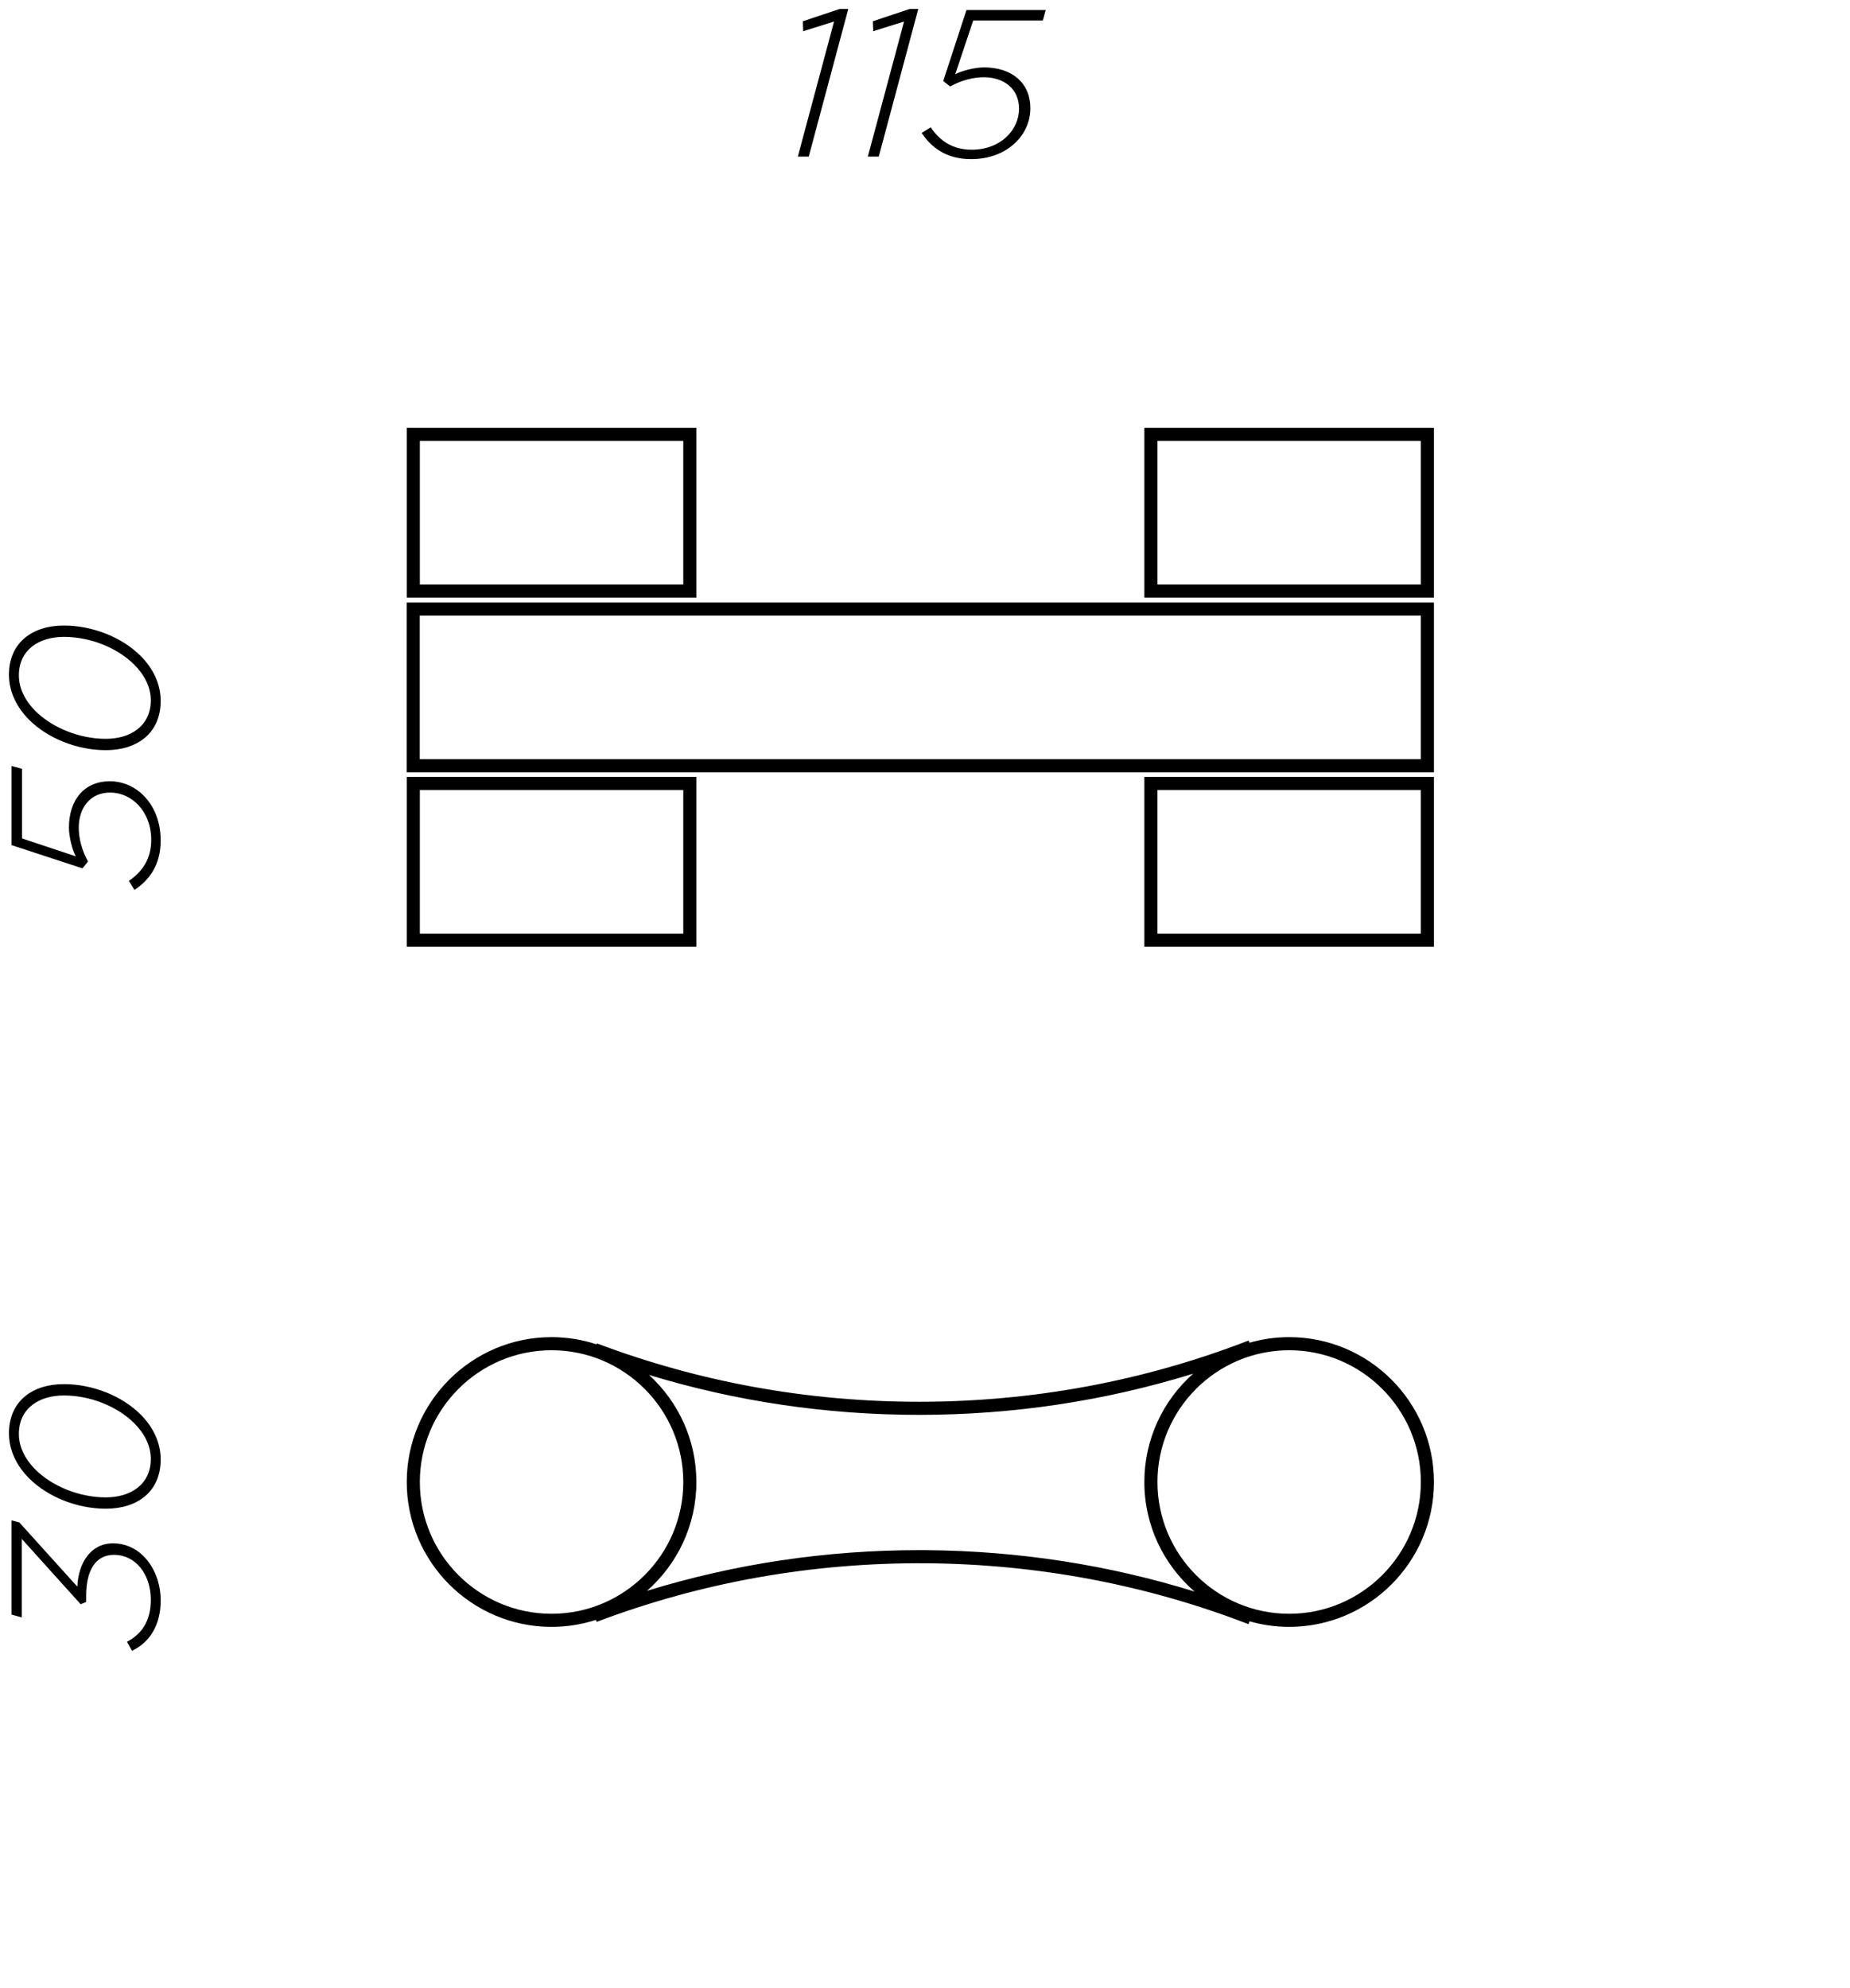 <?xml version="1.0" encoding="utf-8"?>
<!-- Generator: Adobe Illustrator 14.0.0, SVG Export Plug-In . SVG Version: 6.00 Build 43363)  -->
<!DOCTYPE svg PUBLIC "-//W3C//DTD SVG 1.1//EN" "http://www.w3.org/Graphics/SVG/1.1/DTD/svg11.dtd">
<svg version="1.1" xmlns="http://www.w3.org/2000/svg" xmlns:xlink="http://www.w3.org/1999/xlink" x="0px" y="0px" width="335px"
	 height="360px" viewBox="0 0 335 360" style="enable-background:new 0 0 335 360;" xml:space="preserve">
<style type="text/css">
<![CDATA[
	.st0{fill:none;}
	.st1{display:inline;}
	.st2{display:inline;fill:none;}
	.st3{fill:#030000;}
	.st4{display:none;}
]]>
</style>
<g id="レイヤー_1">
</g>
<g id="レイヤー_16" class="st4">
	<g class="st1">
		<path d="M20.476,115.541c-4.131,0-6.302,3.64-6.487,7.857L3.485,111.746l-1.408-0.371v17.064l1.854,0.526v-14.218l10.666,11.83
			l0.987-0.414v-1.098c0-4.484,1.631-7.442,5.04-7.442c3.914,0,6.678,3.499,6.678,8.169c0,3.788-1.637,6.183-4.32,7.576L23.885,135
			c3.15-1.482,5.195-4.581,5.195-9.096c0-3.188-1.171-6.131-3.113-8.043C24.538,116.416,22.631,115.541,20.476,115.541z"/>
		<path d="M11.565,86.704c-5.692,0-9.941,3.069-9.941,8.918c0,3.099,1.408,5.908,3.641,8.154c3.381,3.373,8.688,5.501,13.883,5.501
			c5.693,0,9.934-3.076,9.934-8.91c0-3.114-1.408-5.932-3.639-8.17C22.069,88.832,16.76,86.704,11.565,86.704z M19.147,107.224
			c-4.818,0-9.711-2.001-12.75-5.041c-1.859-1.876-2.986-4.099-2.986-6.449c0-4.634,3.639-6.991,8.154-6.991
			c4.818,0,9.711,2.024,12.742,5.057c1.861,1.86,2.994,4.092,2.994,6.449C27.301,104.866,23.664,107.224,19.147,107.224z"/>
		<path d="M19.868,235.564c-4.062,0-7.738,3.113-7.738,8.503c0,3.87,2.081,6.679,4.477,8.272c-3.76-0.267-7.703-2.246-10.09-4.633
			c-2.091-2.083-3.105-4.359-3.105-6.864c0-2.839,1.252-4.855,2.986-6.397l-1.245-1.453c-2.091,1.742-3.528,4.203-3.528,7.739
			c0,3.188,1.283,5.997,3.795,8.495c3.033,3.039,8.035,5.308,13.922,5.308c3.41,0,5.688-0.941,7.318-2.572
			c1.482-1.482,2.422-3.722,2.422-6.301c0-3.069-1.133-5.619-2.986-7.472C24.434,236.521,22.216,235.564,19.868,235.564z
			 M25.478,250.554c-1.088,1.097-2.535,1.749-4.478,1.749c-1.66,0-3.336-0.727-4.655-2.038c-1.444-1.453-2.393-3.507-2.393-6.079
			c0-4.521,3.104-6.567,5.915-6.567c1.973,0,3.796,0.793,5.16,2.165c1.408,1.4,2.318,3.409,2.318,5.767
			C27.346,247.492,26.813,249.227,25.478,250.554z"/>
		<path d="M19.868,213.104c-4.551,0-7.398,3.306-7.398,8.436c0,1.557,0.6,4.047,1.252,5.182l-9.746-3.262v-12.595l-1.898-0.526
			v14.344l12.86,4.203l0.993-1.252c-1.178-2.12-1.682-4.285-1.682-6.094c0-3.617,2.061-6.383,5.699-6.383
			c3.863,0,7.428,3.373,7.428,8.57c0,3.454-1.586,5.76-4.053,7.435l1.014,1.638c2.58-1.712,4.744-4.402,4.744-8.961
			c0-3.447-1.207-6.258-3.113-8.154C24.336,214.053,22.172,213.104,19.868,213.104z"/>
		<path d="M123.175,29.017c5.907,0,10.423-3.188,10.423-7.628c0-3.039-2.343-5.16-4.664-5.997c3.721-0.683,6.873-3.188,6.873-6.901
			c0-3.988-3.686-6.806-8.807-6.806c-5.271,0-9.438,3.091-9.438,7.221c0,2.847,1.853,4.855,4.056,5.655
			c-4.517,0.683-8.118,3.225-8.118,7.51C113.5,25.865,117.34,29.017,123.175,29.017z M119.608,9.053
			c0-3.143,2.921-5.566,7.393-5.566c3.988,0,6.752,2.12,6.752,5.115c0,2.771-2.535,5.611-7.547,5.611
			C122.292,14.213,119.608,11.981,119.608,9.053z M123.887,15.844c4.744,0,7.665,2.587,7.665,5.471c0,3.447-3.262,5.916-8.267,5.916
			c-4.706,0-7.74-2.239-7.74-5.383C115.545,18.653,118.698,15.844,123.887,15.844z"/>
		<path d="M148.334,29.091c3.105,0,5.907-1.409,8.154-3.64c3.357-3.381,5.492-8.695,5.492-13.885c0-5.686-3.068-9.941-8.91-9.941
			c-3.113,0-5.916,1.395-8.154,3.641c-3.381,3.373-5.5,8.68-5.5,13.885C139.417,24.836,142.485,29.091,148.334,29.091z
			 M146.502,6.406c1.877-1.859,4.102-3.002,6.449-3.002c4.641,0,6.983,3.641,6.983,8.162c0,4.811-2.017,9.711-5.041,12.742
			c-1.868,1.861-4.098,2.996-6.449,2.996c-4.626,0-6.983-3.648-6.983-8.154C141.461,14.332,143.478,9.439,146.502,6.406z"/>
		<path d="M179.579,161.425c-0.616-0.224-1.296,0.092-1.52,0.709l-13.751,37.775c-0.413-0.327-0.833-0.645-1.256-0.958
			c-0.023-0.018-0.047-0.036-0.071-0.054c-0.872-0.645-1.763-1.257-2.67-1.843c-0.042-0.026-0.083-0.055-0.125-0.081
			c-0.909-0.583-1.835-1.137-2.776-1.66c-0.033-0.019-0.066-0.037-0.101-0.056c-0.955-0.528-1.925-1.026-2.91-1.492
			c-0.015-0.007-0.028-0.014-0.043-0.02c-1.974-0.931-4.004-1.736-6.082-2.407c-0.055-0.018-0.107-0.037-0.161-0.055
			c-0.915-0.292-1.841-0.552-2.772-0.792c-0.22-0.057-0.438-0.116-0.659-0.171c-0.833-0.203-1.673-0.382-2.518-0.544
			c-0.172-0.032-0.34-0.079-0.513-0.11c-2.319-0.418-4.399-1.767-5.71-3.705l-6.375-9.34c0-0.001-0.001-0.001-0.002-0.002l0,0
			c-1.123-1.638-3.161-2.343-5.069-1.76c-1.903,0.584-3.182,2.32-3.182,4.321v9.267c-14.546,0.474-28.216,7.088-37.587,18.235
			c-0.18,0.214-0.278,0.484-0.278,0.764v5.004c0,0.498,0.312,0.943,0.78,1.114l15.811,5.764h-2.541H96.31v1.187v13.336v1.187h1.187
			h23.336c4.864,0,8.821,3.95,8.821,8.807v14.997c0,8.02,6.514,14.544,14.521,14.544h25.777h1.442l0.062-0.074
			c0.117,0.039,0.237,0.074,0.368,0.074h7.349c0.139,0,0.275-0.024,0.406-0.072c23.429-8.535,39.17-31.016,39.17-55.94
			C218.75,192.43,203.007,169.945,179.579,161.425z M85.82,211.621v-3.738c8.911-10.414,21.792-16.594,35.493-17.062v19.688
			c0,4.864-3.953,8.82-8.812,8.82h-5.538L85.82,211.621z M132.027,258.842v-14.997c0-6.164-5.022-11.18-11.194-11.18H98.683v-10.963
			H112.5c5.397,0,9.913-3.845,10.958-8.94c0.149-0.728,0.228-1.481,0.228-2.253v-31.327c0-0.952,0.604-1.777,1.504-2.054
			c0.894-0.272,1.897,0.076,2.417,0.832l6.372,9.335c0.31,0.458,0.663,0.881,1.036,1.284c0.793,0.857,1.715,1.585,2.73,2.156
			c0.115,0.46,0.496,0.826,0.994,0.891c0.992,0.127,1.976,0.291,2.953,0.478c0.829,0.159,1.652,0.333,2.467,0.533
			c0.19,0.047,0.38,0.099,0.569,0.147c0.923,0.239,1.839,0.496,2.741,0.787c0.01,0.003,0.02,0.007,0.028,0.01
			c14.237,4.61,25.794,15.616,30.945,29.873c0.366,1.013,0.696,2.034,0.992,3.062c0.101,0.346,0.173,0.696,0.265,1.044
			c0.181,0.685,0.368,1.367,0.518,2.056c0.093,0.427,0.156,0.856,0.237,1.284c0.116,0.614,0.244,1.227,0.337,1.843
			c0.069,0.467,0.108,0.936,0.165,1.402c0.069,0.581,0.152,1.161,0.201,1.742c0.041,0.486,0.052,0.974,0.077,1.46
			c0.031,0.564,0.074,1.128,0.085,1.691c0.01,0.497-0.011,0.993-0.017,1.489c-0.006,0.554,0,1.107-0.024,1.659
			c-0.022,0.501-0.075,1-0.112,1.5c-0.041,0.545-0.07,1.092-0.13,1.635c-0.056,0.504-0.139,1.002-0.21,1.503
			c-0.075,0.536-0.139,1.074-0.232,1.608c-0.087,0.501-0.203,0.997-0.306,1.495c-0.109,0.527-0.207,1.058-0.333,1.581
			c-0.119,0.496-0.267,0.984-0.401,1.476c-0.143,0.52-0.274,1.042-0.434,1.558c-0.151,0.487-0.329,0.967-0.495,1.449
			c-0.176,0.51-0.342,1.023-0.534,1.527c-0.183,0.479-0.392,0.948-0.589,1.421c-0.209,0.498-0.407,1-0.633,1.491
			c-0.213,0.467-0.452,0.923-0.681,1.384c-0.24,0.485-0.473,0.975-0.73,1.452c-0.244,0.454-0.513,0.896-0.772,1.343
			c-0.272,0.471-0.538,0.945-0.827,1.408c-0.275,0.439-0.574,0.866-0.864,1.298c-0.304,0.453-0.602,0.91-0.922,1.354
			c-0.306,0.424-0.635,0.834-0.955,1.25c-0.283,0.365-0.562,0.733-0.855,1.092h-0.312h-25.777
			C137.476,271.013,132.027,265.553,132.027,258.842z M178.963,271.013h-5.689c1.552-2.047,2.955-4.183,4.167-6.409
			c6.938-12.741,8.254-28.071,3.234-41.955c-2.948-8.174-7.965-15.472-14.506-21.171c0.094-0.107,0.175-0.229,0.227-0.371
			l13.482-37.036c21.881,8.479,36.498,29.749,36.498,53.303C216.376,241.234,201.349,262.764,178.963,271.013z"/>
		<path d="M114.799,204.57c0-2.48-2.02-4.499-4.502-4.499c-2.48,0-4.499,2.019-4.499,4.499c0,2.486,2.019,4.509,4.499,4.509
			C112.78,209.079,114.799,207.057,114.799,204.57z M110.297,206.706c-1.173,0-2.126-0.958-2.126-2.136
			c0-1.173,0.953-2.126,2.126-2.126c1.174,0,2.129,0.953,2.129,2.126C112.426,205.748,111.471,206.706,110.297,206.706z"/>
		<path d="M318.404,174.792h-15.457v-12.2c0-0.655-0.531-1.187-1.187-1.187h-16.655c-0.655,0-1.187,0.531-1.187,1.187v12.2h-15.605
			h-1.187v1.187v57.796c-0.002,0.026-0.016,0.05-0.016,0.077s0.014,0.051,0.016,0.077v38.308v1.187h1.187h16.792h0.006h1.187h15.457
			h0.006h16.644c0.655,0,1.187-0.531,1.187-1.187v-96.258C319.59,175.323,319.059,174.792,318.404,174.792z M269.5,221.628h14.419
			v11.037H269.5V221.628z M300.568,211.783h-14.271v-20.481h14.271V211.783z M286.297,214.156h14.271v56.894h-14.271V214.156z
			 M302.947,221.628h14.271v11.037h-14.271V221.628z M317.217,177.165v42.09h-14.271v-42.09H317.217z M300.574,163.778v12.171
			c0,0.011-0.006,0.019-0.006,0.029v12.95h-14.271v-12.95v-1.187h-0.006v-11.014H300.574z M283.918,177.165v42.09H269.5v-42.09
			H283.918z M269.5,235.038h14.419v36.012H269.5V235.038z M302.947,271.05v-36.012h14.271v36.012H302.947z"/>
		<path d="M217.563,84.161H183.71v-15.47c0-0.655-0.531-1.187-1.187-1.187H97.497c-0.655,0-1.187,0.531-1.187,1.187v15.47H85.888
			c-0.655,0-1.187,0.531-1.187,1.187v16.68c0,0.655,0.531,1.187,1.187,1.187H96.31v15.478c0,0.655,0.531,1.187,1.187,1.187h85.048
			c0.655,0,1.187-0.531,1.187-1.187v-15.478h33.832c0.655,0,1.187-0.531,1.187-1.187v-16.68
			C218.75,84.692,218.218,84.161,217.563,84.161z M181.337,84.161h-58.467V69.878h58.467V84.161z M165.919,100.841V86.534h12.067
			v14.307H165.919z M98.683,69.878h21.814v14.283H98.683V69.878z M87.075,86.534h10.383c0.014,0.001,0.025,0.008,0.039,0.008
			s0.025-0.007,0.039-0.008h24.109c0.014,0.001,0.025,0.008,0.039,0.008s0.025-0.007,0.039-0.008h41.823v14.307H87.075V86.534z
			 M98.683,103.214h21.814v14.291H98.683V103.214z M181.358,117.505h-58.487v-14.291h58.487V117.505z M216.376,100.841H180.36
			V86.534h2.125c0.014,0.001,0.025,0.008,0.039,0.008s0.025-0.007,0.039-0.008h33.813V100.841z"/>
	</g>
</g>
<g id="レイヤー_14" class="st4">
	<g class="st1">
		<path d="M21.387,151.738c-3.032,0-5.159,2.343-5.997,4.663c-0.667-3.715-3.188-6.872-6.909-6.872
			c-3.973,0-6.783,3.685-6.783,8.799c0,5.278,3.077,9.452,7.206,9.452c2.847,0,4.855-1.854,5.656-4.062
			c0.682,4.514,3.225,8.117,7.509,8.117c3.788,0,6.946-3.825,6.946-9.674C29.015,156.253,25.827,151.738,21.387,151.738z
			 M9.066,165.733c-3.158,0-5.582-2.92-5.582-7.405c0-3.98,2.12-6.745,5.115-6.745c2.772,0,5.612,2.535,5.612,7.553
			C14.211,163.036,11.987,165.733,9.066,165.733z M21.846,169.788c-3.195,0-6.004-3.157-6.004-8.339
			c0-4.744,2.587-7.665,5.471-7.665c3.439,0,5.923,3.262,5.923,8.266C27.235,166.757,24.997,169.788,21.846,169.788z"/>
		<path d="M19.867,126.905c-4.062,0-7.732,3.113-7.732,8.494c0,3.877,2.076,6.688,4.462,8.273
			c-3.743-0.268-7.694-2.238-10.082-4.625c-2.09-2.092-3.099-4.359-3.099-6.873c0-2.831,1.246-4.855,2.988-6.39l-1.261-1.46
			c-2.075,1.749-3.521,4.218-3.521,7.738c0,3.203,1.29,5.998,3.803,8.496c3.024,3.039,8.021,5.314,13.906,5.314
			c3.417,0,5.693-0.948,7.324-2.579c1.482-1.483,2.432-3.714,2.432-6.302c0-3.061-1.134-5.611-3.002-7.465
			C24.434,127.86,22.217,126.905,19.867,126.905z M25.479,141.886c-1.082,1.105-2.542,1.758-4.47,1.758
			c-1.676,0-3.336-0.727-4.663-2.047c-1.438-1.453-2.387-3.498-2.387-6.078c0-4.521,3.099-6.568,5.908-6.568
			c1.972,0,3.795,0.801,5.159,2.172c1.409,1.402,2.32,3.41,2.32,5.76C27.347,138.832,26.813,140.56,25.479,141.886z"/>
		<polygon points="1.891,443.706 4.122,450.378 5.916,450.304 4.174,444.729 28.637,451.29 28.637,449.311 1.891,442.149 		"/>
		<polygon points="1.891,431.03 4.122,437.702 5.916,437.628 4.174,432.053 28.637,438.613 28.637,436.634 1.891,429.487 		"/>
		<path d="M20.438,407.005v4.328l-18.547-4.974v1.823l18.77,20.216l1.49-0.304v-14.374l6.479,1.741v-1.927l-6.479-1.749v-4.314
			L20.438,407.005z M20.438,425.715L5.041,409.132l15.397,4.137V425.715z"/>
		<path d="M159.727,28.949c5.915,0,10.423-3.188,10.423-7.62c0-3.032-2.343-5.167-4.656-5.998c3.717-0.674,6.865-3.188,6.865-6.9
			c0-3.988-3.677-6.806-8.798-6.806c-5.278,0-9.444,3.084-9.444,7.22c0,2.848,1.845,4.856,4.054,5.649
			c-4.507,0.689-8.116,3.225-8.116,7.517C150.054,25.799,153.886,28.949,159.727,28.949z M156.164,9.001
			c0-3.15,2.911-5.582,7.397-5.582c3.979,0,6.752,2.128,6.752,5.115c0,2.772-2.542,5.619-7.552,5.619
			C158.861,14.153,156.164,11.922,156.164,9.001z M160.448,15.784c4.744,0,7.665,2.587,7.665,5.471c0,3.439-3.271,5.916-8.273,5.916
			c-4.709,0-7.732-2.239-7.732-5.383C152.107,18.593,155.259,15.784,160.448,15.784z"/>
		<polygon points="178.179,28.571 196.199,3.464 196.623,2.011 179.009,2.011 178.491,3.916 193.777,3.916 175.912,28.571 		"/>
		<path d="M84.51,206.48l48.429,40.571c0.214,0.179,0.483,0.277,0.762,0.277h63.121c0.278,0,0.548-0.099,0.762-0.277l48.437-40.571
			c0.215-0.18,0.358-0.43,0.407-0.706l10.837-62.247c0.047-0.272-0.003-0.554-0.141-0.794l-31.46-54.729
			c-0.14-0.243-0.36-0.429-0.624-0.524l-59.28-21.498c-0.262-0.094-0.548-0.094-0.808,0l-59.453,21.498
			c-0.264,0.095-0.485,0.281-0.625,0.523l-31.475,54.73c-0.138,0.24-0.188,0.521-0.14,0.794l10.845,62.247
			C84.151,206.051,84.296,206.301,84.51,206.48z M106.713,89.562l58.641-21.204l58.469,21.203l31.03,53.981l-10.688,61.397
			l-47.773,40.016h-62.259L86.366,204.94l-10.697-61.396L106.713,89.562z"/>
		<path d="M165.272,232.489c40.333,0,73.146-32.826,73.146-73.175c0-40.333-32.812-73.146-73.146-73.146
			c-40.345,0-73.167,32.812-73.167,73.146C92.105,199.663,124.927,232.489,165.272,232.489z M165.272,87.876
			c39.391,0,71.438,32.048,71.438,71.438c0,39.407-32.048,71.468-71.438,71.468c-39.403,0-71.46-32.061-71.46-71.468
			C93.812,119.924,125.869,87.876,165.272,87.876z"/>
		<path d="M165.272,242.808c46.027,0,83.473-37.455,83.473-83.493c0-46.019-37.445-83.456-83.473-83.456
			c-46.038,0-83.493,37.438-83.493,83.456C81.779,205.353,119.234,242.808,165.272,242.808z M165.272,77.565
			c45.086,0,81.766,36.673,81.766,81.749c0,45.097-36.68,81.786-81.766,81.786c-45.097,0-81.785-36.689-81.785-81.786
			C83.487,114.238,120.175,77.565,165.272,77.565z"/>
		<path d="M255.948,311.232l-4.3-3.336c-0.207-0.161-0.463-0.249-0.727-0.249H78.089c-0.324,0-0.635,0.133-0.858,0.368l-3.655,3.833
			c-0.21,0.221-0.328,0.514-0.328,0.818v228.734c0,0.655,0.531,1.187,1.186,1.187h7.396l3.855,3.535
			c0.219,0.201,0.505,0.312,0.802,0.312h156.68c0.298,0,0.584-0.112,0.803-0.313l3.842-3.534h7.409c0.655,0,1.187-0.531,1.187-1.187
			V312.17C256.408,311.804,256.238,311.457,255.948,311.232z M78.597,310.021h171.918l3.52,2.73v56.854H75.62v-56.464
			L78.597,310.021z M75.62,431.562v-59.584h178.415v59.584H75.62z M254.035,433.936v59.578H75.62v-59.578H254.035z M247.349,540.215
			c-0.298,0-0.584,0.112-0.803,0.313l-3.842,3.534H86.95l-3.856-3.535c-0.219-0.201-0.505-0.312-0.802-0.312H75.62v-44.328h178.415
			v44.328H247.349z"/>
	</g>
	<rect class="st2" width="260" height="550"/>
</g>
<g id="レイヤー_13" class="st4">
	<g class="st1">
		<polygon points="2.077,138.691 2.077,156.297 3.975,156.823 3.975,141.538 28.637,159.403 28.637,157.128 3.521,139.106 		"/>
		<path d="M11.364,117.52c-3.41,0-5.685,0.949-7.315,2.58c-1.468,1.476-2.425,3.677-2.425,6.257c0,3.039,1.136,5.574,2.995,7.428
			c1.705,1.719,3.938,2.734,6.369,2.734c4.143,0.037,7.894-3.061,7.894-8.457c0-4.211-2.461-6.865-4.67-8.34
			c3.766,0.297,7.591,2.193,9.978,4.625c2.091,2.084,3.114,4.322,3.114,6.828c0,2.846-1.246,4.893-3.217,6.635l1.245,1.445
			c2.233-1.861,3.76-4.589,3.76-7.969c0-3.188-1.29-5.953-3.795-8.459C22.255,119.796,17.25,117.52,11.364,117.52z M14.679,121.915
			c1.429,1.446,2.378,3.492,2.378,5.887c0,4.699-3.144,6.709-6.07,6.672c-2.04-0.037-3.943-0.867-5.346-2.276
			c-1.4-1.394-2.269-3.365-2.269-5.692c0-1.928,0.563-3.678,1.892-5.004c1.133-1.143,2.58-1.742,4.365-1.742
			C11.492,119.759,13.336,120.589,14.679,121.915z"/>
		<polygon points="1.891,432.438 4.123,439.11 5.917,439.036 4.167,433.462 28.63,440.015 28.63,438.042 1.891,430.89 		"/>
		<polygon points="1.891,419.763 4.123,426.434 5.917,426.359 4.167,420.785 28.63,427.338 28.63,425.366 1.891,418.206 		"/>
		<path d="M22.151,396.196l-1.714-0.46v4.321l-18.547-4.966v1.823l18.77,20.215l1.491-0.296v-14.382l6.479,1.742v-1.927
			l-6.479-1.749V396.196z M20.438,414.439L5.042,397.864l15.395,4.137V414.439z"/>
		<polygon points="143.058,28.638 161.085,3.522 161.501,2.077 143.888,2.077 143.369,3.976 158.654,3.976 140.789,28.638 		"/>
		<path d="M168.905,29.091c3.188,0,5.954-1.291,8.451-3.789c3.039-3.039,5.316-8.051,5.316-13.929c0-3.409-0.958-5.692-2.589-7.323
			c-1.467-1.477-3.668-2.425-6.248-2.425c-3.039,0-5.582,1.142-7.436,3.003c-1.721,1.705-2.729,3.936-2.729,6.367
			c-0.045,4.137,3.062,7.887,8.459,7.887c4.203,0,6.865-2.461,8.333-4.67c-0.29,3.766-2.188,7.592-4.62,9.986
			c-2.09,2.082-4.329,3.113-6.834,3.113c-2.832,0-4.885-1.254-6.627-3.225l-1.445,1.245
			C162.796,27.57,165.519,29.091,168.905,29.091z M178.275,14.672c-1.443,1.446-3.499,2.388-5.886,2.388
			c-4.7,0-6.708-3.144-6.672-6.064c0.038-2.061,0.875-3.943,2.277-5.352c1.394-1.395,3.372-2.27,5.693-2.27
			c1.927,0,3.668,0.564,5.002,1.891c1.142,1.142,1.743,2.588,1.743,4.366C180.433,11.491,179.603,13.345,178.275,14.672z"/>
		<path d="M215.126,62.055h-99.749c-18.614,0-33.759,15.147-33.759,33.767v99.779c0,18.61,15.145,33.752,33.759,33.752h99.749
			c18.623,0,33.774-15.142,33.774-33.752V95.821C248.901,77.202,233.75,62.055,215.126,62.055z M246.528,195.601
			c0,17.303-14.086,31.379-31.401,31.379h-99.749c-17.307,0-31.387-14.076-31.387-31.379V95.821
			c0-17.311,14.08-31.394,31.387-31.394h99.749c17.315,0,31.401,14.083,31.401,31.394V195.601z"/>
		<path d="M215.126,78.35h-99.758c-9.634,0-17.472,7.838-17.472,17.472v99.779c0,9.626,7.838,17.458,17.472,17.458h99.758
			c9.646,0,17.495-7.832,17.495-17.458V95.821C232.622,86.188,224.773,78.35,215.126,78.35z M230.249,195.601
			c0,8.318-6.783,15.085-15.122,15.085h-99.758c-8.325,0-15.099-6.767-15.099-15.085V95.821c0-8.325,6.773-15.099,15.099-15.099
			h99.758c8.339,0,15.122,6.773,15.122,15.099V195.601z"/>
		<path d="M220.445,69.111l-2.56-0.481c-0.039-0.008-0.078-0.013-0.117-0.014l-2.374-0.112H115.119
			c-12.894,0.083-24.022,9.338-26.461,22.01l-0.475,2.558c-0.007,0.038-0.011,0.075-0.013,0.113l-0.12,2.393v100.261
			c0.1,12.906,9.361,24.033,22.023,26.458l2.551,0.481c0.039,0.008,0.078,0.013,0.117,0.014l2.383,0.112h100.27
			c0.002,0,0.004,0,0.006,0c12.897-0.083,24.016-9.338,26.437-22.005l0.49-2.557c0.008-0.04,0.013-0.081,0.015-0.121l0.109-2.39
			V95.572C242.375,82.667,233.121,71.538,220.445,69.111z M240.744,195.791l-0.106,2.289l-0.479,2.497
			c-2.268,11.868-12.684,20.539-24.765,20.619l-100.229,0.001l-2.283-0.109l-2.49-0.47c-11.862-2.271-20.54-12.699-20.635-24.787
			L89.756,95.62l0.116-2.293l0.464-2.496c2.284-11.869,12.711-20.542,24.788-20.62l100.229-0.001l2.274,0.109l2.499,0.47
			C232,73.062,240.671,83.49,240.744,95.577V195.791z"/>
		<path d="M246.318,297.207c-0.318-0.42-0.857-0.553-1.332-0.388c-0.128-0.048-0.264-0.083-0.409-0.083H92.314
			c-0.377,0-0.73,0.18-0.954,0.482l-3.4,4.61c-0.15,0.204-0.232,0.451-0.232,0.704v57.609c-0.001,0.018-0.01,0.031-0.01,0.049
			s0.009,0.031,0.01,0.049v57.701c-0.001,0.018-0.01,0.031-0.01,0.049s0.009,0.031,0.01,0.049v57.709
			c-0.001,0.018-0.01,0.031-0.01,0.049s0.009,0.031,0.01,0.049v53.251c0,0.324,0.132,0.618,0.343,0.832l-0.136,0.096l0.35,0.496
			c0.223,0.314,0.584,0.503,0.97,0.503h1.074v-2.373H90.1v-51.667h156.428v51.408h-0.237h-4.434c-0.304,0-0.595,0.116-0.815,0.325
			l-3.63,3.434l-132.472,0.259h-5.734l-3.63-3.434c-0.221-0.209-0.513-0.325-0.815-0.325h-4.425v2.373h3.953l3.63,3.434
			c0.221,0.209,0.513,0.325,0.815,0.325h6.208l131.148-0.259h1.794c0.303,0,0.595-0.116,0.815-0.325l3.63-3.434h3.961h1.088
			c0.388,0,0.751-0.189,0.973-0.508l0.336-0.481l-0.018-0.012c0.135-0.193,0.231-0.414,0.231-0.667V301.021
			c0-0.258-0.085-0.51-0.24-0.716L246.318,297.207z M246.528,474.61H90.1v-55.434h156.428V474.61z M246.528,416.804H90.1v-55.426
			h156.428V416.804z M246.528,359.005H90.1v-56.082l2.812-3.813h151.664c0.062,0,0.117-0.026,0.178-0.036l1.773,2.346V359.005z"/>
	</g>
	<rect class="st2" width="260" height="540"/>
</g>
<g id="レイヤー_12" class="st4">
	<g class="st1">
		<path d="M19.883,122.391c-4.062,0-7.739,3.113-7.739,8.495c0,3.877,2.082,6.687,4.468,8.28c-3.751-0.274-7.7-2.246-10.096-4.633
			c-2.076-2.091-3.083-4.359-3.083-6.865c0-2.846,1.239-4.862,2.979-6.404l-1.245-1.445c-2.09,1.742-3.543,4.203-3.543,7.731
			c0,3.188,1.305,5.997,3.81,8.503c3.034,3.039,8.036,5.308,13.907,5.308c3.419,0,5.693-0.941,7.324-2.572
			c1.482-1.483,2.431-3.722,2.431-6.302c0-3.068-1.127-5.619-2.995-7.472C24.45,123.347,22.231,122.391,19.883,122.391z
			 M25.493,137.379c-1.082,1.098-2.535,1.75-4.478,1.75c-1.675,0-3.335-0.727-4.655-2.046c-1.438-1.453-2.387-3.499-2.387-6.071
			c0-4.521,3.093-6.575,5.91-6.575c1.963,0,3.795,0.8,5.151,2.172c1.402,1.386,2.312,3.41,2.312,5.76
			C27.347,134.311,26.828,136.053,25.493,137.379z"/>
		<path d="M22.167,118.861V104.48l6.485,1.742v-1.928l-6.485-1.749v-4.321l-1.714-0.453v4.322L1.905,97.127v1.809l18.77,20.223
			L22.167,118.861z M20.453,116.475L5.058,99.893l15.395,4.136V116.475z"/>
		<path d="M11.373,380.651c-3.404,0-5.687,0.956-7.318,2.587c-1.459,1.469-2.432,3.678-2.432,6.257c0,3.04,1.157,5.575,3.004,7.428
			c1.711,1.712,3.944,2.735,6.375,2.735c4.136,0.037,7.893-3.068,7.893-8.458c0-4.21-2.452-6.872-4.67-8.347
			c3.775,0.296,7.585,2.201,9.978,4.625c2.099,2.091,3.114,4.33,3.114,6.835c0,2.839-1.252,4.893-3.232,6.628l1.26,1.452
			c2.224-1.868,3.751-4.589,3.751-7.976c0-3.188-1.281-5.953-3.781-8.459C22.276,382.928,17.265,380.651,11.373,380.651z
			 M14.694,385.055c1.423,1.445,2.372,3.492,2.372,5.879c0,4.699-3.137,6.716-6.064,6.672c-2.046-0.03-3.953-0.867-5.352-2.276
			c-1.394-1.401-2.254-3.373-2.254-5.686c0-1.928,0.549-3.685,1.883-5.011c1.132-1.135,2.571-1.735,4.35-1.735
			C11.507,382.897,13.351,383.729,14.694,385.055z"/>
		<path d="M11.581,353.676c-5.688,0-9.958,3.068-9.958,8.918c0,3.113,1.409,5.908,3.656,8.154c3.38,3.373,8.694,5.492,13.883,5.492
			c5.693,0,9.933-3.068,9.933-8.91c0-3.105-1.4-5.916-3.632-8.154C22.092,355.796,16.77,353.676,11.581,353.676z M19.163,374.195
			c-4.819,0-9.711-2.018-12.757-5.041c-1.847-1.869-2.979-4.1-2.979-6.449c0-4.634,3.638-6.983,8.154-6.983
			c4.818,0,9.717,2.017,12.727,5.04c1.868,1.869,3.003,4.1,3.003,6.45C27.311,371.838,23.685,374.195,19.163,374.195z"/>
		<path d="M151.123,28.942c5.906,0,10.414-3.188,10.414-7.628c0-3.032-2.342-5.16-4.656-5.997c3.723-0.667,6.865-3.188,6.865-6.901
			c0-3.98-3.677-6.791-8.797-6.791c-5.279,0-9.445,3.076-9.445,7.213c0,2.84,1.854,4.849,4.062,5.648
			c-4.516,0.683-8.119,3.225-8.119,7.518C141.447,25.791,145.281,28.942,151.123,28.942z M147.556,8.994
			c0-3.15,2.914-5.582,7.393-5.582c3.979,0,6.751,2.12,6.751,5.129c0,2.758-2.542,5.605-7.546,5.605
			C150.248,14.146,147.556,11.907,147.556,8.994z M151.834,15.777c4.745,0,7.665,2.579,7.665,5.463c0,3.447-3.262,5.923-8.273,5.923
			c-4.709,0-7.732-2.239-7.732-5.382C143.494,18.579,146.646,15.777,151.834,15.777z"/>
		<path d="M180.003,22.078l-1.734,6.486h1.928l1.74-6.486h4.314l0.469-1.705h-4.324l4.967-18.555h-1.822l-20.215,18.777l0.303,1.482
			H180.003z M184.591,4.969l-4.137,15.404h-12.445L184.591,4.969z"/>
		<path d="M83.822,163.192c4.174,7.716,9.982,14.313,17.273,19.617c4.255,3.023,8.848,5.562,13.646,7.541
			c4.728,1.977,9.7,3.593,14.783,4.805c10.658,2.49,22.472,3.753,35.113,3.753c2.646,0,5.372-0.056,8.104-0.164
			c15.797-0.633,30.072-3.498,42.45-8.524c4.567-1.954,8.996-4.426,13.166-7.348c4.164-2.937,7.925-6.371,11.19-10.226
			c5.898-7.196,9.85-15.042,11.743-23.319c1.9-8.314,2.591-17.052,2.054-25.956c-0.201-4.245-0.934-8.63-2.179-13.032
			c-1.231-4.334-2.904-8.445-4.992-12.254c-9.001-15.136-21.637-25.253-37.555-30.069c-13.527-4.1-27.556-6.178-41.696-6.178
			c-2.273,0-4.585,0.054-6.818,0.158c-16.606,0.016-32.42,3.091-46.999,9.143c-14.724,6.083-25.752,17.462-32.797,33.866
			c-2.014,5.256-3.332,10.759-3.917,16.354c-0.6,5.557-0.631,11.213-0.09,16.807C77.14,147.042,79.669,155.461,83.822,163.192z
			 M78.751,121.609c0.564-5.393,1.834-10.693,3.756-15.712c6.775-15.771,17.375-26.729,31.508-32.567
			c14.291-5.932,29.8-8.947,46.146-8.963c2.251-0.104,4.525-0.157,6.763-0.157c13.907,0,27.704,2.044,41.009,6.075
			c15.334,4.641,27.515,14.401,36.183,28.977c1.982,3.617,3.587,7.562,4.77,11.724c1.195,4.228,1.898,8.433,2.093,12.514
			c0.524,8.693-0.147,17.205-1.998,25.299c-1.812,7.917-5.602,15.435-11.253,22.33c-3.123,3.686-6.735,6.985-10.732,9.803
			c-4.033,2.827-8.317,5.219-12.715,7.1c-12.103,4.914-26.109,7.722-41.632,8.343c-15.577,0.623-29.904-0.565-42.578-3.526
			c-4.954-1.182-9.804-2.758-14.419-4.688c-4.638-1.913-9.072-4.363-13.171-7.275c-6.992-5.086-12.567-11.418-16.57-18.817
			c-4-7.448-6.438-15.564-7.247-24.126C78.138,132.504,78.167,127.011,78.751,121.609z"/>
		<path d="M164.718,182.178c47.916,0,72.211-17.427,72.211-51.797c0-34.383-24.295-51.816-72.211-51.816
			c-47.901,0-72.189,17.434-72.189,51.816C92.529,164.751,116.817,182.178,164.718,182.178z M111.716,92.849
			c11.686-8.346,29.518-12.577,53.002-12.577c23.494,0,41.333,4.231,53.021,12.577c11.601,8.283,17.483,20.911,17.483,37.532
			c0,16.608-5.883,29.229-17.483,37.512c-11.69,8.346-29.529,12.578-53.021,12.578c-23.481,0-41.313-4.232-53.002-12.578
			c-11.599-8.283-17.48-20.903-17.48-37.512C94.236,113.761,100.118,101.133,111.716,92.849z"/>
		<path d="M164.718,192.37L164.718,192.37c0.001,0,0.002,0,0.003,0s0.002,0,0.003,0l0,0c54.66-0.002,82.375-20.857,82.375-61.989
			c0-41.146-27.715-62.008-82.375-62.01l0,0c-0.001,0-0.002,0-0.003,0s-0.002,0-0.003,0l0,0
			c-54.67,0.002-82.391,20.864-82.391,62.01C82.328,171.513,110.048,192.368,164.718,192.37z M104.076,85.197
			c13.373-10.032,33.777-15.119,60.646-15.119c26.86,0,47.261,5.087,60.632,15.119c13.297,9.975,20.039,25.177,20.039,45.184
			c0,20.006-6.742,35.204-20.038,45.174c-13.37,10.025-33.771,15.108-60.633,15.108c-26.87,0-47.274-5.083-60.646-15.108
			c-13.298-9.969-20.04-25.167-20.04-45.174C84.036,110.373,90.778,95.171,104.076,85.197z"/>
		<path d="M253.043,284.918l-4.521-3.292c-0.203-0.147-0.447-0.228-0.698-0.228H81.782c-0.312,0-0.612,0.124-0.834,0.343
			l-4.679,4.626c-0.225,0.223-0.352,0.526-0.352,0.844V466.02c0,0.655,0.531,1.187,1.186,1.187h3.984l3.625,3.354
			c0.22,0.203,0.507,0.316,0.806,0.316h158.416c0.299,0,0.587-0.113,0.806-0.316l3.624-3.354h3.982c0.655,0,1.187-0.531,1.187-1.187
			V285.877C253.532,285.498,253.35,285.142,253.043,284.918z M78.289,330.54h172.87v44.41H78.289V330.54z M78.289,377.323h172.87
			v44.403H78.289V377.323z M82.269,283.771h165.169l3.721,2.709v41.687H78.289v-40.461L82.269,283.771z M247.898,464.833
			c-0.299,0-0.587,0.113-0.806,0.316l-3.624,3.354l-9.67-0.03l-147.816,0.03l-3.625-3.354c-0.219-0.203-0.507-0.316-0.806-0.316
			h-3.262V424.1h172.87v40.733H247.898z"/>
	</g>
	<rect class="st2" width="260" height="480"/>
</g>
<g id="レイヤー_10" class="st4">
	<g class="st1">
		<path d="M232.671,241.725c12.834,0,23.276-10.433,23.276-23.255c0-12.831-10.442-23.27-23.276-23.27
			c-12.822,0-23.254,10.438-23.254,23.27C209.417,231.292,219.849,241.725,232.671,241.725z M232.671,197.573
			c11.526,0,20.903,9.374,20.903,20.896c0,11.515-9.377,20.882-20.903,20.882c-11.514,0-20.881-9.367-20.881-20.882
			C211.791,206.947,221.158,197.573,232.671,197.573z"/>
		<path d="M101.314,228.485h62.464c4.346,30.019,27.907,53.893,57.773,58.709v62.642c0,0.655,0.531,1.187,1.187,1.187h19.891
			c0.655,0,1.187-0.531,1.187-1.187c0-0.018-0.009-0.031-0.01-0.049v-62.596c29.859-4.821,53.413-28.692,57.758-58.706h62.48
			c0.655,0,1.187-0.531,1.187-1.187v-18.762c0-0.655-0.531-1.187-1.187-1.187h-62.648c-4.756-29.494-28.098-52.841-57.59-57.603
			V87.145c0.001-0.017,0.01-0.03,0.01-0.048c0-0.655-0.531-1.187-1.187-1.187h-19.891c-0.655,0-1.187,0.531-1.187,1.187v62.648
			c-29.499,4.757-52.849,28.106-57.605,57.605h-62.632c-0.655,0-1.187,0.531-1.187,1.187v18.762
			C100.127,227.954,100.659,228.485,101.314,228.485z M241.432,348.649h-17.508v-61.126c2.868,0.361,5.783,0.569,8.747,0.569
			c2.969,0,5.889-0.208,8.761-0.57V348.649z M362.857,209.724v16.389h-60.992c0.276-2.512,0.429-5.06,0.429-7.643
			c0-2.964-0.208-5.879-0.569-8.746H362.857z M223.924,88.283h17.508v61.134c-2.872-0.362-5.792-0.57-8.761-0.57
			c-2.964,0-5.879,0.208-8.747,0.569V88.283z M232.671,151.22c37.081,0,67.249,30.168,67.249,67.25s-30.168,67.25-67.249,67.25
			c-37.083,0-67.251-30.168-67.251-67.25S195.588,151.22,232.671,151.22z M163.476,226.112H102.5v-16.389h61.116
			c-0.361,2.867-0.569,5.782-0.569,8.746C163.047,221.053,163.2,223.601,163.476,226.112z"/>
		<path d="M365.219,768.505l-58.503-320.123c-0.077-0.424-0.383-0.734-0.759-0.877c-0.658-1.411-2.039-2.378-3.64-2.48v-0.855
			c0-0.201-0.062-0.382-0.151-0.548c0.089-0.166,0.151-0.347,0.151-0.548c0-0.655-0.531-1.187-1.187-1.187H164.25
			c-0.655,0-1.187,0.531-1.187,1.187c0,0.199,0.062,0.379,0.148,0.544c-0.09,0.167-0.154,0.349-0.154,0.552v0.854
			c-1.617,0.099-2.999,1.065-3.645,2.479c-0.379,0.142-0.687,0.453-0.764,0.879l-58.502,320.123
			c-0.063,0.346,0.03,0.702,0.256,0.973s0.56,0.427,0.911,0.427h15.455c0.559,0,1.041-0.39,1.159-0.936l19.875-91.617
			c0.057-0.263,0.004-0.516-0.102-0.742c1.972-7.873,8.912-13.334,17.067-13.334h66.797v105.442c0,0.655,0.531,1.187,1.187,1.187
			h19.866c0.655,0,1.187-0.531,1.187-1.187V662.831h65.887c0.218,0.265,0.534,0.444,0.904,0.444c8.153,0,15.095,5.467,17.069,13.347
			c-0.101,0.224-0.152,0.472-0.097,0.729l19.867,91.617c0.118,0.546,0.601,0.936,1.159,0.936h15.457
			c0.352,0,0.686-0.156,0.911-0.427S365.283,768.851,365.219,768.505z M281.244,467.733c0.16,0.465,0.59,0.804,1.109,0.804h3.32
			c0.383,0,0.708-0.193,0.925-0.476c2.242,0.222,4.093,1.893,4.49,4.163c0.024,0.142,0.075,0.272,0.143,0.391l25.114,143.012
			c-0.109,0.219-0.172,0.463-0.128,0.723c0.106,0.631,0.16,1.279,0.16,1.929c0,6.024-4.716,10.953-10.64,11.308
			c-0.066-0.012-0.127-0.04-0.197-0.04h-61.726V463.014h34.855c-0.145,0.196-0.247,0.427-0.247,0.689
			C278.423,465.553,279.602,467.121,281.244,467.733z M243.815,460.641v-14.255c0-0.655-0.531-1.187-1.187-1.187h-19.876
			c-0.655,0-1.187,0.531-1.187,1.187v14.255H165.43V444.26h134.515v16.381H243.815z M159.816,629.546
			c-0.068,0-0.128,0.027-0.192,0.039c-5.925-0.363-10.637-5.288-10.637-11.307c0-0.684,0.053-1.328,0.159-1.918
			c0.047-0.264-0.015-0.513-0.127-0.734l25.104-142.994c0.073-0.122,0.128-0.258,0.154-0.407c0.397-2.271,2.255-3.942,4.505-4.163
			c0.217,0.282,0.542,0.476,0.925,0.476h3.307c0.52,0,0.949-0.34,1.109-0.805c1.637-0.614,2.811-2.182,2.811-4.029
			c0-0.263-0.103-0.493-0.247-0.689h34.88v166.532H159.816z M135.255,676.585c-0.062,0.279-0.005,0.551,0.116,0.787l-19.559,90.159
			h-13.076l58.07-317.763c0.307-0.168,0.545-0.455,0.607-0.826c0.141-0.823,0.812-1.436,1.643-1.546v14.431
			c0,0.655,0.531,1.187,1.187,1.187h19.782v1.038c0,0.256,0.099,0.479,0.236,0.674c-0.344,0.55-0.949,0.919-1.644,0.919
			c-0.402,0-0.74,0.213-0.955,0.52h-1.432c-0.215-0.307-0.553-0.52-0.955-0.52c-3.373,0-6.276,2.249-7.168,5.442
			c-0.099,0.14-0.176,0.297-0.207,0.477l-25.389,144.619c-0.051,0.292,0.021,0.57,0.161,0.806c-0.038,0.418-0.061,0.848-0.061,1.29
			c0,7.562,6.148,13.715,13.706,13.715c0.131,0,0.25-0.035,0.367-0.074h60.879v28.983h-66.797
			C145.322,660.902,137.298,667.352,135.255,676.585z M241.432,767.531h-17.493V662.133c0.001-0.016,0.009-0.028,0.009-0.044
			s-0.008-0.028-0.009-0.044v-0.4V447.572h17.503v183.111c-0.001,0.018-0.01,0.031-0.01,0.049v30.912V767.531z M349.551,767.531
			l-19.554-90.172c0.116-0.234,0.172-0.5,0.111-0.775c-1.946-8.769-9.283-15.014-18.1-15.621c-0.216-0.298-0.55-0.505-0.945-0.505
			h-67.259v-28.539h60.888c0.117,0.039,0.236,0.074,0.367,0.074c7.549,0,13.69-6.152,13.69-13.715c0-0.429-0.024-0.857-0.063-1.283
			c0.144-0.237,0.216-0.519,0.164-0.812l-25.396-144.619c-0.03-0.174-0.101-0.328-0.194-0.464c-0.886-3.2-3.786-5.455-7.157-5.455
			c-0.402,0-0.74,0.213-0.955,0.52h-1.445c-0.215-0.307-0.553-0.52-0.955-0.52c-0.696,0-1.304-0.367-1.648-0.914
			c0.14-0.194,0.239-0.421,0.239-0.679v-1.038h19.793c0.655,0,1.187-0.531,1.187-1.187v-14.43c0.822,0.115,1.496,0.734,1.65,1.562
			c0.066,0.357,0.295,0.632,0.588,0.8l58.073,317.771H349.551z"/>
		<path d="M25.301,235.127l-1.705-0.467v4.329l-18.555-4.975v1.831l18.777,20.223l1.483-0.326v-14.358l6.479,1.749v-1.949
			l-6.479-1.734V235.127z M23.596,253.363L8.184,236.795l15.412,4.137V253.363z"/>
		<path d="M29.889,229.678l-10.63-13.417c-2.684-3.38-4.922-5.5-8.073-5.5c-3.758,0-6.338,3.143-6.338,7.657
			c0,3.862,1.972,6.753,4.366,9.066l1.216-1.401c-2.017-1.897-3.795-4.403-3.795-7.591c0-3.603,1.972-5.686,4.596-5.686
			c2.461,0,4.321,1.631,6.753,4.655l12.32,15.56l1.483,0.349v-18.518l-1.898-0.489V229.678z"/>
		<path d="M14.722,184.645c-5.693,0-9.948,3.076-9.948,8.918c0,3.113,1.401,5.908,3.647,8.154c3.373,3.365,8.681,5.5,13.877,5.5
			c5.693,0,9.934-3.076,9.934-8.91c0-3.113-1.401-5.923-3.633-8.154C25.227,186.771,19.912,184.645,14.722,184.645z M22.298,205.171
			c-4.818,0-9.704-2.017-12.743-5.056c-1.86-1.86-2.995-4.092-2.995-6.449c0-4.618,3.64-6.976,8.162-6.976
			c4.811,0,9.704,2.009,12.743,5.048c1.86,1.854,2.987,4.1,2.987,6.449C30.453,202.813,26.82,205.171,22.298,205.171z"/>
		<path d="M19.875,596.062c-4.559,0-7.391,3.284-7.391,8.422c0,1.557,0.608,4.055,1.238,5.188l-9.741-3.262v-12.579l-1.898-0.541
			v14.344l12.854,4.211l0.986-1.254c-1.179-2.127-1.653-4.291-1.653-6.107c0-3.604,2.031-6.375,5.679-6.375
			c3.869,0,7.442,3.372,7.442,8.568c0,3.463-1.601,5.775-4.062,7.443l1.023,1.631c2.58-1.705,4.744-4.411,4.744-8.947
			c0-3.463-1.216-6.271-3.113-8.17C24.352,597.003,22.187,596.062,19.875,596.062z"/>
		<path d="M7.28,586.995c-2.009-1.912-3.796-4.418-3.796-7.605c0-3.595,1.972-5.693,4.589-5.693c2.476,0,4.329,1.631,6.761,4.671
			l12.328,15.552l1.475,0.356v-18.518l-1.89-0.505v15.33l-10.63-13.424c-2.69-3.389-4.93-5.494-8.072-5.494
			c-3.759,0-6.346,3.137-6.346,7.65c0,3.87,1.979,6.754,4.366,9.074L7.28,586.995z"/>
		<path d="M19.155,568.122c5.693,0,9.933-3.076,9.933-8.91c0-3.113-1.401-5.931-3.632-8.17c-3.381-3.365-8.696-5.492-13.885-5.492
			c-5.693,0-9.948,3.068-9.948,8.918c0,3.113,1.408,5.908,3.647,8.154C8.651,565.987,13.958,568.122,19.155,568.122z
			 M11.572,547.589c4.811,0,9.711,2.016,12.743,5.048c1.86,1.86,2.987,4.099,2.987,6.449c0,4.626-3.632,6.976-8.147,6.976
			c-4.826,0-9.704-2.002-12.743-5.041c-1.861-1.86-3.002-4.092-3.002-6.449C3.41,549.946,7.057,547.589,11.572,547.589z"/>
		<path d="M208.861,22.159l-1.75,6.472h1.942l1.743-6.472h4.32l0.46-1.712h-4.32l4.967-18.555h-1.817l-20.223,18.77l0.305,1.497
			H208.861z M213.457,5.05l-4.143,15.397h-12.439L213.457,5.05z"/>
		<path d="M235.882,26.748h-15.324l13.432-10.631c3.375-2.69,5.501-4.93,5.501-8.08c0-3.751-3.149-6.33-7.665-6.33
			c-3.875,0-6.746,1.964-9.064,4.352l1.394,1.215c1.913-2.009,4.403-3.78,7.591-3.78c3.608,0,5.693,1.957,5.693,4.581
			c0,2.477-1.631,4.322-4.664,6.761l-15.553,12.32l-0.347,1.476h18.518L235.882,26.748z"/>
		<path d="M251.939,29.09c3.113,0,5.921-1.4,8.16-3.64c3.365-3.365,5.5-8.688,5.5-13.877c0-5.686-3.068-9.948-8.916-9.948
			c-3.113,0-5.91,1.401-8.148,3.647c-3.381,3.373-5.5,8.688-5.5,13.877C243.035,24.843,246.103,29.09,251.939,29.09z M250.121,6.406
			c1.868-1.86,4.092-2.987,6.449-2.987c4.635,0,6.983,3.633,6.983,8.154c0,4.818-2.017,9.711-5.047,12.751
			c-1.862,1.846-4.101,2.973-6.458,2.973c-4.617,0-6.982-3.618-6.982-8.147C245.066,14.331,247.082,9.445,250.121,6.406z"/>
	</g>
	<rect class="st2" width="370" height="770"/>
</g>
<g id="レイヤー_8" class="st4">
	<g class="st1">
		<path d="M22.079,114.511l-1.705-0.46v4.33l-18.562-4.967v1.809l18.785,20.223l1.482-0.297v-14.381l6.493,1.742v-1.928l-6.493-1.75
			V114.511z M20.374,132.769l-15.414-16.59l15.414,4.136V132.769z"/>
		<path d="M21.313,90.411c-3.039,0-5.159,2.343-5.99,4.663c-0.682-3.722-3.188-6.865-6.908-6.865c-3.979,0-6.791,3.678-6.791,8.792
			c0,5.278,3.078,9.452,7.215,9.452c2.838,0,4.854-1.854,5.648-4.062c0.688,4.514,3.224,8.117,7.518,8.117
			c3.78,0,6.938-3.825,6.938-9.674C28.942,94.926,25.754,90.411,21.313,90.411z M8.993,104.399c-3.148,0-5.59-2.913-5.59-7.398
			c0-3.974,2.135-6.745,5.131-6.745c2.766,0,5.613,2.535,5.613,7.546C14.147,101.709,11.914,104.399,8.993,104.399z M21.773,108.461
			c-3.188,0-6.005-3.157-6.005-8.339c0-4.745,2.595-7.665,5.471-7.665c3.455,0,5.925,3.262,5.925,8.266
			C27.164,105.43,24.924,108.461,21.773,108.461z"/>
		<path d="M26.666,298.545l-10.622-13.424c-2.691-3.381-4.931-5.501-8.08-5.501c-3.76,0-6.34,3.15-6.34,7.657
			c0,3.87,1.967,6.762,4.369,9.066l1.215-1.4c-2.01-1.898-3.805-4.404-3.805-7.592c0-3.603,1.987-5.686,4.597-5.686
			c2.47,0,4.329,1.631,6.761,4.662l12.32,15.553l1.491,0.349v-18.518l-1.906-0.489V298.545z"/>
		<path d="M22.079,257.195l-1.705-0.467v4.33l-18.562-4.967v1.815l18.785,20.223l1.482-0.296v-14.382l6.493,1.735v-1.928
			l-6.493-1.75V257.195z M20.374,275.447L4.959,258.863l15.414,4.129V275.447z"/>
		<polygon points="280.797,28.631 287.952,1.893 286.401,1.893 279.73,4.124 279.804,5.91 285.378,4.168 278.834,28.631 		"/>
		<path d="M297.195,29.084c3.188,0,5.945-1.283,8.437-3.789c3.054-3.039,5.331-8.043,5.331-13.929c0-3.409-0.964-5.686-2.595-7.316
			c-1.453-1.476-3.677-2.425-6.25-2.425c-3.04,0-5.575,1.135-7.428,2.996c-1.721,1.705-2.744,3.943-2.744,6.367
			c-0.035,4.145,3.084,7.895,8.461,7.895c4.216,0,6.869-2.461,8.353-4.67c-0.297,3.766-2.209,7.591-4.626,9.979
			c-2.09,2.09-4.335,3.113-6.834,3.113c-2.848,0-4.893-1.246-6.628-3.218l-1.453,1.245
			C291.086,27.571,293.799,29.084,297.195,29.084z M306.55,14.672c-1.444,1.439-3.484,2.388-5.871,2.388
			c-4.721,0-6.716-3.144-6.672-6.071c0.03-2.046,0.86-3.937,2.277-5.345c1.385-1.401,3.371-2.269,5.679-2.269
			c1.927,0,3.668,0.563,5.017,1.891c1.127,1.134,1.735,2.587,1.735,4.366C308.715,11.492,307.884,13.346,306.55,14.672z"/>
		<path d="M323.452,29.01c5.9,0,10.417-3.188,10.417-7.621c0-3.031-2.337-5.16-4.665-5.997c3.722-0.675,6.865-3.188,6.865-6.901
			c0-3.988-3.662-6.791-8.798-6.791c-5.263,0-9.438,3.069-9.438,7.206c0,2.847,1.848,4.855,4.062,5.648
			c-4.521,0.689-8.115,3.232-8.115,7.517C313.78,25.866,317.595,29.01,323.452,29.01z M319.864,9.061
			c0-3.15,2.936-5.574,7.407-5.574c3.979,0,6.767,2.12,6.767,5.123c0,2.757-2.541,5.604-7.562,5.604
			C322.562,14.213,319.864,11.981,319.864,9.061z M324.149,15.844c4.744,0,7.68,2.587,7.68,5.471c0,3.447-3.262,5.916-8.264,5.916
			c-4.709,0-7.748-2.239-7.748-5.39C315.817,18.653,318.968,15.844,324.149,15.844z"/>
		<path d="M124.754,177.218c0.004,0,0.008-0.002,0.012-0.002s0.008,0.002,0.012,0.002h351.159c0.016,0,0.029-0.009,0.045-0.009
			s0.028,0.009,0.044,0.009c31.646,0,57.392-25.753,57.392-57.407c0-31.535-25.574-57.202-57.073-57.376
			c-0.128-0.047-0.263-0.082-0.407-0.082H124.778c-0.147,0-0.286,0.035-0.417,0.084c-31.473,0.214-57.013,25.864-57.013,57.374
			C67.348,151.465,93.1,177.218,124.754,177.218z M124.754,64.8c0.13,0,0.25-0.035,0.367-0.074h350.537
			c0.117,0.039,0.237,0.074,0.367,0.074c30.338,0,55.019,24.678,55.019,55.011c0,30.347-24.681,55.034-55.019,55.034
			c-0.016,0-0.028,0.009-0.044,0.009s-0.029-0.009-0.045-0.009H124.778c-0.004,0-0.008,0.002-0.012,0.002s-0.008-0.002-0.012-0.002
			c-30.347,0-55.035-24.688-55.035-55.034C69.72,89.478,94.408,64.8,124.754,64.8z"/>
		<path d="M124.754,162.822c0.133,0,0.254-0.036,0.366-0.09H475.66c0.112,0.054,0.233,0.09,0.366,0.09
			c23.718,0,43.013-19.295,43.013-43.012c0-23.65-19.194-42.897-42.826-42.999c-0.088-0.03-0.178-0.056-0.275-0.056H124.778
			c-0.101,0-0.194,0.025-0.285,0.058c-23.595,0.142-42.749,19.372-42.749,42.997C81.744,143.527,101.039,162.822,124.754,162.822z
			 M124.754,78.514c0.089,0,0.171-0.025,0.252-0.051h350.768c0.081,0.025,0.163,0.051,0.252,0.051
			c22.775,0,41.306,18.526,41.306,41.297c0,22.686-18.386,41.152-41.038,41.298c-0.109-0.051-0.229-0.083-0.356-0.083H124.778
			c-0.127,0-0.245,0.031-0.354,0.081c-22.622-0.179-40.972-18.631-40.972-41.296C83.452,97.04,101.98,78.514,124.754,78.514z"/>
		<path d="M124.754,139.412c0.122,0,0.237-0.027,0.343-0.074h350.586c0.105,0.047,0.221,0.074,0.343,0.074
			c10.81,0,19.603-8.793,19.603-19.602c0-0.012-0.006-0.021-0.007-0.033c0.001-0.012,0.007-0.021,0.007-0.033
			c0-10.8-8.793-19.586-19.603-19.586c-0.016,0-0.029,0.008-0.044,0.009c-0.016-0.001-0.029-0.009-0.045-0.009H124.778
			c-0.134,0-0.256,0.037-0.369,0.092c-10.655,0.187-19.27,8.881-19.27,19.561c0,0.014,0.007,0.025,0.008,0.039
			C105.168,130.64,113.955,139.412,124.754,139.412z M124.754,101.939c0.122,0,0.237-0.027,0.343-0.074h350.84
			c0.016,0,0.029-0.008,0.045-0.009c0.015,0.001,0.028,0.009,0.044,0.009c9.867,0,17.896,8.021,17.896,17.879
			c0,0.012,0.006,0.021,0.007,0.033c-0.001,0.012-0.007,0.021-0.007,0.033c0,9.792-7.909,17.762-17.673,17.883
			c-0.097-0.038-0.201-0.062-0.312-0.062H124.778c-0.106,0-0.205,0.025-0.299,0.061c-9.743-0.149-17.627-8.106-17.627-17.881
			c0-0.008-0.005-0.015-0.005-0.023C106.86,109.944,114.888,101.939,124.754,101.939z"/>
		<path d="M494.919,255.497c-0.049-0.007-0.093-0.029-0.145-0.029l-388.776,0.029H81.672l-14.658,58.564h233.368H533.75
			l-14.639-58.564H494.919z M300.382,311.688H70.053l13.471-53.818h23.661l0,0l386.403-0.029v0.029h23.671l13.452,53.818H300.382z"
			/>
		<path d="M739.935,313.196c0.021-0.075,0.039-0.149,0.046-0.229c0.003-0.031,0.019-0.059,0.019-0.092
			c0-0.052-0.023-0.097-0.029-0.146c-0.006-0.048,0.005-0.094-0.007-0.142l-14.085-56.316c-0.132-0.527-0.606-0.898-1.15-0.898
			c-0.001,0-0.002,0-0.003,0l-23.452,0.052H662.96l-22.61-0.052c-0.001,0-0.002,0-0.003,0c-0.544,0-1.019,0.371-1.15,0.899
			l-14.063,56.316c-0.012,0.047-0.001,0.093-0.007,0.141c-0.006,0.05-0.029,0.095-0.029,0.146c0,0.033,0.016,0.061,0.019,0.093
			c0.007,0.08,0.024,0.154,0.047,0.23c0.021,0.073,0.042,0.144,0.076,0.21c0.034,0.067,0.077,0.124,0.123,0.184
			c0.048,0.062,0.095,0.119,0.153,0.17c0.055,0.047,0.114,0.082,0.178,0.119c0.071,0.043,0.143,0.08,0.224,0.106
			c0.028,0.01,0.05,0.03,0.08,0.038c0.096,0.024,0.19,0.035,0.285,0.036c0.001,0,0.001,0,0.002,0h56.206h0.098h56.226
			c0.001,0,0.001,0,0.002,0c0.095-0.001,0.19-0.012,0.286-0.036c0.03-0.008,0.052-0.028,0.08-0.038
			c0.081-0.027,0.151-0.064,0.224-0.106c0.062-0.037,0.122-0.072,0.176-0.119c0.06-0.052,0.107-0.11,0.155-0.173
			c0.045-0.058,0.088-0.114,0.121-0.18C739.892,313.342,739.914,313.271,739.935,313.196z M682.49,311.688h-54.688l13.471-53.941
			l21.682,0.05c0.001,0,0.002,0,0.003,0h38.318l22.526-0.05l13.491,53.941h-54.706H682.49z"/>
	</g>
	<rect class="st2" width="740" height="315"/>
</g>
<g id="レイヤー_5" class="st4">
	<g class="st1">
		<path d="M19.875,157.439c-4.552,0-7.384,3.291-7.384,8.428c0,1.557,0.601,4.048,1.238,5.189l-9.741-3.262V155.2l-1.904-0.526
			v14.344l12.869,4.211l0.979-1.26c-1.164-2.127-1.661-4.285-1.661-6.102c0-3.609,2.046-6.375,5.686-6.375
			c3.87,0,7.429,3.373,7.429,8.562c0,3.454-1.594,5.774-4.048,7.442l1.016,1.631c2.587-1.705,4.744-4.403,4.744-8.954
			c0-3.455-1.208-6.258-3.113-8.162C24.352,158.381,22.195,157.439,19.875,157.439z"/>
		<path d="M11.58,129.248c-5.686,0-9.956,3.068-9.956,8.917c0,3.099,1.408,5.908,3.654,8.154c3.381,3.366,8.696,5.501,13.885,5.501
			c5.693,0,9.934-3.076,9.934-8.91c0-3.114-1.401-5.931-3.632-8.17C22.091,131.367,16.768,129.248,11.58,129.248z M19.163,149.76
			c-4.818,0-9.711-2.002-12.75-5.041c-1.854-1.868-2.987-4.092-2.987-6.449c0-4.626,3.64-6.983,8.154-6.983
			c4.818,0,9.718,2.017,12.728,5.048c1.876,1.861,3.003,4.1,3.003,6.449C27.31,147.409,23.685,149.76,19.163,149.76z"/>
		<polygon points="1.906,360.318 4.129,367.004 5.93,366.93 4.189,361.348 28.652,367.908 28.652,365.938 1.906,358.762 		"/>
		<path d="M11.58,333.075c-5.686,0-9.956,3.069-9.956,8.917c0,3.121,1.408,5.916,3.654,8.154c3.381,3.381,8.696,5.501,13.885,5.501
			c5.693,0,9.934-3.076,9.934-8.91c0-3.114-1.401-5.923-3.632-8.169C22.091,335.203,16.768,333.075,11.58,333.075z M19.163,353.602
			c-4.818,0-9.711-2.009-12.75-5.041c-1.854-1.867-2.987-4.106-2.987-6.449c0-4.633,3.64-6.982,8.154-6.982
			c4.818,0,9.718,2.008,12.728,5.041c1.876,1.859,3.003,4.092,3.003,6.449C27.31,351.244,23.685,353.602,19.163,353.602z"/>
		<path d="M19.875,311.555c-4.552,0-7.384,3.285-7.384,8.422c0,1.557,0.601,4.055,1.238,5.196l-9.741-3.262v-12.603l-1.904-0.519
			v14.337l12.869,4.218l0.979-1.261c-1.164-2.127-1.661-4.284-1.661-6.107c0-3.604,2.046-6.368,5.686-6.368
			c3.87,0,7.429,3.373,7.429,8.562c0,3.455-1.594,5.775-4.048,7.443l1.016,1.631c2.587-1.705,4.744-4.403,4.744-8.955
			c0-3.454-1.208-6.264-3.113-8.162C24.352,312.496,22.195,311.555,19.875,311.555z"/>
		<path d="M246.675,26.659h-15.323l13.433-10.63c3.373-2.684,5.492-4.923,5.492-8.08c0-3.736-3.15-6.324-7.664-6.324
			c-3.862,0-6.754,1.973-9.059,4.367l1.393,1.2c1.906-2.001,4.404-3.78,7.592-3.78c3.609,0,5.693,1.965,5.693,4.581
			c0,2.469-1.631,4.329-4.671,6.761l-15.552,12.32l-0.342,1.482h18.511L246.675,26.659z"/>
		<path d="M265.875,14.754l-15.553,12.32l-0.341,1.482h18.511l0.496-1.897h-15.322l13.432-10.63c3.373-2.684,5.501-4.923,5.501-8.08
			c0-3.736-3.15-6.324-7.673-6.324c-3.862,0-6.753,1.973-9.059,4.367l1.394,1.2c1.905-2.001,4.403-3.78,7.591-3.78
			c3.61,0,5.693,1.965,5.693,4.581C270.544,10.462,268.914,12.322,265.875,14.754z"/>
		<path d="M282.576,29.002c3.455,0,6.264-1.201,8.154-3.099c1.639-1.631,2.58-3.796,2.58-6.108c0-4.559-3.291-7.398-8.429-7.398
			c-1.557,0-4.055,0.615-5.182,1.246l3.254-9.748h12.603l0.526-1.891h-14.345l-4.21,12.861l1.253,0.986
			c2.127-1.18,4.292-1.676,6.101-1.676c3.603,0,6.375,2.054,6.375,5.693c0,3.869-3.365,7.428-8.562,7.428
			c-3.462,0-5.76-1.586-7.436-4.055l-1.639,1.03C275.341,26.852,278.024,29.002,282.576,29.002z"/>
		<path d="M601.624,258.7h-15.508v-9.852c0-0.655-0.531-1.187-1.187-1.187h-16.827c-0.655,0-1.187,0.531-1.187,1.187v22.157h-14.313
			v-22.157c0-0.655-0.531-1.187-1.187-1.187h-16.68c-0.655,0-1.187,0.531-1.187,1.187v9.852h-15.522h-1.187v1.187v162.768v1.187
			h1.187h16.709h1.187v-1.187V348.62h14.307h1.187h16.687h1.187h14.454v74.034v1.187h1.187h16.694h1.187v-1.187V259.887V258.7
			H601.624z M533.549,287.033v0.281v1.275v0.289v1.268v0.289v1.268v0.281v55.449v74.034h-14.336V273.379h14.336V287.033z
			 M533.549,271.006h-14.336v-9.933h14.336V271.006z M550.229,271.006v1.187v23.142c-0.001,0.014-0.008,0.025-0.008,0.039
			s0.007,0.025,0.008,0.039v8.275c-0.001,0.014-0.008,0.025-0.008,0.039s0.007,0.025,0.008,0.039v42.481h-14.307v-54.263v-0.281
			v-1.268v-0.289v-1.268v-0.289v-1.275v-0.281v-27.146V258.7v-8.665h14.307V271.006z M566.916,346.247h-14.313v-41.334h14.313
			V346.247z M566.916,302.54h-14.313v-5.98h14.313V302.54z M566.916,294.187h-14.313v-20.808h14.313V294.187z M583.743,258.7v1.187
			v12.267c-0.001,0.014-0.008,0.025-0.008,0.039s0.007,0.025,0.008,0.039v14.521v0.281v1.275v0.281v1.275v0.281v1.275v0.281v54.544
			h-14.454v-74.055v-1.187v-20.971h14.454V258.7z M600.437,421.468h-14.321v-74.034v-55.73v-0.281v-1.275v-0.281v-1.275v-0.281
			v-1.275v-0.281v-13.373h14.321V421.468z M600.437,271.006h-14.321v-9.933h14.321V271.006z"/>
		<path d="M71.269,145.668h38.88v15.521c0,0.655,0.531,1.187,1.187,1.187h73.981v15.522c0,0.655,0.531,1.187,1.187,1.187h50.111
			c0.655,0,1.187-0.531,1.187-1.187v-15.522h119.571v15.522c0,0.655,0.531,1.187,1.187,1.187h53.447
			c0.655,0,1.187-0.531,1.187-1.187v-32.23h30.867c0.655,0,1.187-0.531,1.187-1.187v-16.694c0-0.655-0.531-1.187-1.187-1.187
			h-30.867V94.369c0-0.655-0.531-1.187-1.187-1.187h-53.447c-0.655,0-1.187,0.531-1.187,1.187v15.508H237.801V94.369
			c0-0.655-0.531-1.187-1.187-1.187h-50.111c-0.655,0-1.187,0.531-1.187,1.187v15.508h-73.981c-0.655,0-1.187,0.531-1.187,1.187
			v15.537h-38.88c-0.655,0-1.186,0.531-1.186,1.187v16.694C70.083,145.137,70.614,145.668,71.269,145.668z M235.428,176.712H187.69
			v-14.336h47.738V176.712z M410.82,176.712h-51.074v-14.336h51.074V176.712z M410.82,160.003H112.522v-14.335H410.82V160.003z
			 M359.746,95.556h51.074v14.321h-51.074V95.556z M187.69,95.556h47.738v14.321H187.69V95.556z M112.522,112.25H410.82v14.351
			H112.522V112.25z M72.455,128.974h370.418v14.321H72.455V128.974z"/>
		<path d="M416.778,276.739c-2.69-2.716-6.439-4.273-10.286-4.273h-128.1l-39.775,0.111h-1.661l-18.094-10.455
			c-4.488-2.6-10.066-2.599-14.553,0l-18.077,10.455h-39.7c-4.119-0.745-7.256-4.354-7.256-8.688c0-8.028-6.531-14.56-14.56-14.56
			c-8.016,0-14.537,6.531-14.537,14.56v9.189L70.09,296.208v9.363l6.365,11.033c2.157,3.725,5.829,6.3,10.079,7.067l33.802,5.958
			c0.605,0.19,1.223,0.356,1.862,0.47l63.164,11.14v82.853c0,0.655,0.531,1.187,1.187,1.187h50.082c0.655,0,1.187-0.531,1.187-1.187
			v-73.974l40.578-0.008l79,0.008v75.16h55.828v-75.975l27.785-27.779c5.667-5.688,5.666-14.92-0.002-20.578L416.778,276.739z
			 M86.951,321.337c-3.559-0.643-6.636-2.801-8.442-5.92l-6.046-10.48v-7.359l37.717-21.76v39.94c0,4.07,1.676,7.788,4.418,10.452
			L86.951,321.337z M185.362,338.682l-64.473-11.363c-4.919-1.628-8.337-6.234-8.337-11.561V263.89
			c0-6.72,5.456-12.187,12.164-12.187c6.72,0,12.187,5.467,12.187,12.187c0,6.181,5.025,11.209,11.201,11.209h37.258V338.682z
			 M235.444,422.905h-47.709v-82.661v-65.797l17.763-10.272c3.754-2.174,8.421-2.175,12.177,0.001l17.77,10.269V422.905z
			 M357.395,347.745l-79-0.008l-40.578,0.008v-72.798l40.578-0.108h79V347.745z M410.85,422.905h-51.082V274.95h38.896
			c6.72,0,12.187,5.46,12.187,12.172V422.905z M439.33,319.849l-26.106,26.101v-58.827c0-5.167-2.72-9.702-6.797-12.283h0.065
			c3.218,0,6.353,1.301,8.605,3.574l24.233,24.212C444.074,307.359,444.073,315.087,439.33,319.849z"/>
		<path d="M119.72,285.921c-2.481,0-4.501,2.025-4.501,4.515s2.02,4.515,4.501,4.515c2.489,0,4.515-2.025,4.515-4.515
			S122.209,285.921,119.72,285.921z M119.72,292.577c-1.153,0-2.128-0.98-2.128-2.142c0-1.181,0.954-2.142,2.128-2.142
			c1.181,0,2.142,0.961,2.142,2.142S120.901,292.577,119.72,292.577z"/>
	</g>
	<rect class="st2" width="605" height="430"/>
</g>
<g id="レイヤー_4" class="st4">
	<g class="st1">
		<path d="M19.88,131.041c-4.566,0-7.397,3.306-7.397,8.436c0,1.549,0.607,4.047,1.245,5.182l-9.756-3.262V128.81l-1.883-0.534
			v14.352l12.854,4.195l0.987-1.26c-1.165-2.113-1.669-4.277-1.669-6.086c0-3.625,2.061-6.383,5.692-6.383
			c3.87,0,7.428,3.373,7.428,8.57c0,3.453-1.593,5.773-4.062,7.441l1.022,1.631c2.595-1.705,4.744-4.41,4.744-8.955
			c0-3.453-1.2-6.264-3.113-8.161C24.343,131.989,22.194,131.041,19.88,131.041z"/>
		<path d="M11.579,102.849c-5.693,0-9.955,3.077-9.955,8.911c0,3.12,1.408,5.915,3.653,8.154c3.366,3.373,8.688,5.508,13.878,5.508
			c5.692,0,9.933-3.076,9.933-8.918c0-3.113-1.394-5.923-3.632-8.154C22.084,104.991,16.767,102.849,11.579,102.849z M19.155,123.36
			c-4.819,0-9.711-2.001-12.751-5.04c-1.853-1.854-2.979-4.093-2.979-6.449c0-4.626,3.632-6.977,8.154-6.977
			c4.818,0,9.711,2.01,12.729,5.049c1.875,1.854,3.002,4.1,3.002,6.449C27.309,121.018,23.676,123.36,19.155,123.36z"/>
		<polygon points="1.897,364.653 4.121,371.34 5.923,371.266 4.18,365.684 28.643,372.252 28.643,370.272 1.897,363.097 		"/>
		<polygon points="1.897,351.977 4.121,358.664 5.923,358.59 4.18,353.008 28.643,359.576 28.643,357.596 1.897,350.436 		"/>
		<path d="M11.579,324.734c-5.693,0-9.955,3.076-9.955,8.918c0,3.113,1.408,5.916,3.653,8.154c3.366,3.381,8.688,5.5,13.878,5.5
			c5.692,0,9.933-3.076,9.933-8.91c0-3.113-1.394-5.916-3.632-8.154C22.084,326.869,16.767,324.734,11.579,324.734z M19.155,345.269
			c-4.819,0-9.711-2.017-12.751-5.048c-1.853-1.869-2.979-4.107-2.979-6.449c0-4.627,3.632-6.977,8.154-6.977
			c4.818,0,9.711,2.002,12.729,5.041c1.875,1.854,3.002,4.092,3.002,6.449C27.309,342.918,23.676,345.269,19.155,345.269z"/>
		<polygon points="201.588,28.623 208.749,1.884 207.208,1.884 200.536,4.123 200.61,5.902 206.184,4.16 199.625,28.623 		"/>
		<path d="M219.958,29.008c5.909,0,10.432-3.188,10.432-7.628c0-3.031-2.352-5.151-4.67-5.989c3.727-0.682,6.869-3.188,6.869-6.909
			c0-3.98-3.682-6.782-8.797-6.782c-5.287,0-9.453,3.068-9.453,7.205c0,2.847,1.854,4.855,4.062,5.648
			c-4.508,0.682-8.125,3.217-8.125,7.51C210.276,25.851,214.116,29.008,219.958,29.008z M216.399,9.053
			c0-3.15,2.906-5.575,7.393-5.575c3.979,0,6.746,2.12,6.746,5.122c0,2.773-2.545,5.612-7.541,5.612
			C219.083,14.212,216.399,11.973,216.399,9.053z M220.678,15.843c4.744,0,7.656,2.579,7.656,5.464c0,3.454-3.262,5.922-8.273,5.922
			c-4.699,0-7.725-2.246-7.725-5.396C212.336,18.652,215.489,15.843,220.678,15.843z"/>
		<path d="M245.117,29.082c3.114,0,5.915-1.4,8.154-3.646c3.38-3.373,5.509-8.682,5.509-13.877c0-5.693-3.077-9.934-8.918-9.934
			c-3.114,0-5.907,1.394-8.154,3.64c-3.366,3.372-5.501,8.681-5.501,13.884C236.207,24.835,239.284,29.082,245.117,29.082z
			 M243.308,6.398c1.853-1.854,4.092-2.994,6.449-2.994c4.626,0,6.968,3.639,6.968,8.154c0,4.818-2.001,9.711-5.041,12.75
			c-1.853,1.854-4.098,2.994-6.449,2.994c-4.616,0-6.968-3.646-6.968-8.154C238.267,14.33,240.268,9.438,243.308,6.398z"/>
		<path d="M121.196,276.254c2.488,0,4.513-2.019,4.513-4.5c0-2.485-2.024-4.508-4.513-4.508c-2.474,0-4.487,2.022-4.487,4.508
			C116.708,274.235,118.722,276.254,121.196,276.254z M121.196,269.619c1.18,0,2.14,0.957,2.14,2.135c0,1.173-0.96,2.127-2.14,2.127
			c-1.166,0-2.114-0.954-2.114-2.127C119.082,270.576,120.03,269.619,121.196,269.619z"/>
		<path d="M375.043,314.368c-18.974-6.078-39.245-4.545-57.087,4.316c-17.77,8.826-31.207,23.973-37.866,42.661
			c-0.024,0.046-0.062,0.081-0.079,0.132c-1.015,2.87-3.397,4.991-6.368,5.674c-2.928,0.659-6.06-0.251-8.167-2.373l-53.725-53.707
			c-0.189-0.189-0.43-0.281-0.676-0.315l-81.023-81.006v23.979l-53.217,30.708c-1.111,0.688-1.629,1.975-1.29,3.201
			c0.344,1.24,1.475,2.107,2.75,2.107h47.961c1.64,0,3.249,0.476,4.635,1.33l11.297,11.296c2.878,2.871,4.528,6.861,4.528,10.947
			v104.36h19.031v-70.46c0-3.581,2.136-6.782,5.438-8.155c3.313-1.361,7.088-0.612,9.616,1.914l32.58,32.604v15.298
			c0,4.852-3.956,8.799-8.82,8.799h-16.659c-4.327,0-7.849,3.525-7.849,7.858v10.007v1.187h1.187h76.42
			c0.108,0.032,0.216,0.067,0.334,0.067h8.273c5.665,0,10.987-2.204,14.988-6.204l94.264-94.256
			c0.292-0.293,0.411-0.716,0.313-1.118C375.737,314.816,375.437,314.495,375.043,314.368z M130.052,288.055
			c-1.212-0.438-2.495-0.683-3.796-0.683H78.295c-0.217,0-0.403-0.147-0.464-0.367c-0.057-0.205,0.042-0.421,0.221-0.532l52-30.005
			V288.055z M182.48,339.3c-3.208-3.205-7.994-4.158-12.2-2.429c-4.194,1.744-6.905,5.806-6.905,10.348v68.087h-14.285V313.318
			c0-4.711-1.905-9.313-5.225-12.626l-8.508-8.508l0.183-0.186l-1.378-1.357c-0.53-0.53-1.114-1.001-1.736-1.41V255.35h-0.635
			l-0.329-0.571h0.964v-19.302l108.039,108.017c-1.894-0.547-3.872-0.841-5.898-0.841c-2.796,0-5.529,0.544-8.125,1.617
			c-7.933,3.288-13.059,10.966-13.059,19.561v6.395L182.48,339.3z M283.651,402.747c-2.925,7.053-9.748,11.609-17.383,11.609
			h-83.841v-8.82c0-3.024,2.456-5.485,5.476-5.485h16.659c6.172,0,11.193-5.012,11.193-11.172V363.83
			c0-7.632,4.551-14.45,11.593-17.369c2.306-0.953,4.734-1.437,7.218-1.437c5.024,0,9.745,1.958,13.294,5.516l31.72,31.705
			C284.979,387.638,286.577,395.685,283.651,402.747z M286.424,402.07c2.454-7.55,0.512-15.831-5.168-21.503l-10.943-10.938
			c0.475,0.061,0.951,0.103,1.432,0.103c0.81,0,1.622-0.087,2.424-0.267c3.682-0.847,6.634-3.436,7.971-6.941
			c0.035-0.062,0.084-0.112,0.108-0.182c13.162-37.271,52.511-57.309,90.2-46.288L286.424,402.07z"/>
		<path d="M530.51,343.489h-15.456V233.065c0-0.655-0.531-1.187-1.187-1.187h-16.789c-0.655,0-1.187,0.531-1.187,1.187v17.725
			h-14.277v-17.725v-1.187h-1.187h-16.643h-1.187v1.187v110.424h-15.464h-1.187v1.187v71.809v1.187h1.187h15.464v0.008h1.187h15.456
			h1.187h1.187h15.464h1.187h15.603c0.014,0,0.025-0.007,0.039-0.008h16.604h1.187v-1.187v-71.809v-1.187H530.51z M462.599,415.298
			h-14.277v-14.254h14.277V415.298z M462.599,398.671h-14.277v-52.809h14.277V398.671z M479.242,415.306h-14.27v-70.63v-1.187
			v-52.646h14.27V415.306z M479.242,250.79v1.187v36.493h-14.27v-54.218h14.27V250.79z M495.892,415.306h-14.277V290.843h14.277
			V415.306z M495.892,288.47h-14.277v-35.307h14.277V288.47z M512.681,343.489h-0.006v1.187v70.63h-14.41V290.843h14.416V343.489z
			 M512.681,288.47h-14.416v-36.493v-1.187v-16.538h14.416V288.47z M529.324,415.298h-14.27v-14.254h14.27V415.298z
			 M529.324,398.671h-14.27v-52.809h14.27V398.671z"/>
		<path d="M77.059,119.269h52.577v15.472c0,0.655,0.531,1.187,1.187,1.187h48.822v15.478c0,0.655,0.531,1.187,1.187,1.187h105.026
			c0.655,0,1.187-0.531,1.187-1.187v-32.136h87.23c0.655,0,1.187-0.531,1.187-1.187v-16.671c0-0.655-0.531-1.187-1.187-1.187h-87.23
			V68.082c0-0.655-0.531-1.187-1.187-1.187H180.832c-0.655,0-1.187,0.531-1.187,1.187v15.471h-48.822
			c-0.655,0-1.187,0.531-1.187,1.187v15.485H77.059c-0.655,0-1.186,0.531-1.186,1.187v16.671
			C75.873,118.737,76.404,119.269,77.059,119.269z M284.671,150.218H182.018v-14.291h102.653V150.218z M284.671,133.554H132.009
			v-14.285h152.662V133.554z M182.018,69.269h102.653v14.284H182.018V69.269z M132.009,85.926h152.662v14.299H132.009V85.926z
			 M78.245,102.598h294.843v14.298H78.245V102.598z"/>
	</g>
	<rect class="st2" width="535" height="430"/>
</g>
<g id="レイヤー_3" class="st4">
	<g class="st1">
		<path d="M20.476,121.367c-4.146,0-6.301,3.639-6.502,7.842L3.486,117.571l-1.418-0.378v17.072l1.869,0.525v-14.225l10.659,11.831
			l0.973-0.415v-1.098c0-4.477,1.646-7.436,5.047-7.436c3.914,0,6.687,3.492,6.687,8.154c0,3.803-1.631,6.19-4.329,7.592
			l0.913,1.631c3.148-1.482,5.204-4.589,5.204-9.104c0-3.188-1.187-6.115-3.113-8.043C24.53,122.234,22.632,121.367,20.476,121.367z
			"/>
		<path d="M22.143,116.83v-14.366l6.479,1.741v-1.927l-6.479-1.757v-4.314l-1.705-0.459v4.321L1.884,95.096v1.823l18.77,20.222
			L22.143,116.83z M20.438,114.45L5.034,97.875l15.404,4.129V114.45z"/>
		<polygon points="1.884,372.26 4.129,378.932 5.908,378.857 4.153,373.275 28.63,379.836 28.63,377.863 1.884,370.71 		"/>
		<path d="M11.557,345.017c-5.685,0-9.934,3.069-9.934,8.91c0,3.114,1.408,5.916,3.632,8.154c3.396,3.373,8.688,5.501,13.901,5.501
			c5.693,0,9.934-3.069,9.934-8.918c0-3.106-1.417-5.908-3.647-8.154C22.069,347.137,16.77,345.017,11.557,345.017z M19.157,365.528
			c-4.827,0-9.705-2.009-12.744-5.041c-1.874-1.86-3.016-4.092-3.016-6.449c0-4.633,3.662-6.976,8.16-6.976
			c4.812,0,9.72,2.009,12.75,5.041c1.854,1.86,2.995,4.092,2.995,6.449C27.302,363.178,23.664,365.528,19.157,365.528z"/>
		<path d="M11.557,318.107c-5.685,0-9.934,3.068-9.934,8.91c0,3.106,1.408,5.916,3.632,8.154c3.396,3.373,8.688,5.5,13.901,5.5
			c5.693,0,9.934-3.068,9.934-8.917c0-3.106-1.417-5.908-3.647-8.154C22.069,320.228,16.77,318.107,11.557,318.107z M19.157,338.619
			c-4.827,0-9.705-2.009-12.744-5.041c-1.874-1.867-3.016-4.092-3.016-6.449c0-4.633,3.662-6.976,8.16-6.976
			c4.812,0,9.72,2.009,12.75,5.041c1.854,1.86,2.995,4.092,2.995,6.449C27.302,336.27,23.664,338.619,19.157,338.619z"/>
		<polygon points="185.451,28.638 192.612,1.898 191.055,1.898 184.383,4.131 184.466,5.917 190.046,4.175 183.488,28.638 		"/>
		<polygon points="198.126,28.638 205.289,1.898 203.731,1.898 197.06,4.131 197.134,5.917 202.723,4.175 196.164,28.638 		"/>
		<path d="M217.327,29.09c3.113,0,5.9-1.394,8.154-3.64c3.365-3.373,5.494-8.681,5.494-13.885c0-5.686-3.068-9.94-8.904-9.94
			c-3.128,0-5.906,1.408-8.16,3.64c-3.365,3.388-5.5,8.695-5.5,13.892C208.411,24.85,211.47,29.09,217.327,29.09z M215.503,6.406
			c1.853-1.861,4.101-2.995,6.458-2.995c4.632,0,6.953,3.647,6.953,8.154c0,4.818-1.995,9.711-5.026,12.743
			c-1.853,1.86-4.101,3.002-6.458,3.002c-4.61,0-6.959-3.64-6.959-8.154C210.471,14.338,212.472,9.445,215.503,6.406z"/>
		<path d="M286.708,269.915l-92.35-30.023c-4.832-1.573-9.861-2.371-14.948-2.371c-8.482,0-16.861,2.241-24.233,6.482
			c-11.849,6.842-20.29,18.46-23.162,31.879l-19.926,93.832c-3.052,14.348,0.493,29.13,9.727,40.557
			c9.219,11.397,22.938,17.936,37.64,17.936h83.877c19.122,0,36.482-11.276,44.227-28.726l28.431-63.833
			c5.592-12.515,5.592-26.872,0.001-39.386C310.421,283.737,299.749,274.135,286.708,269.915z M313.823,334.682l-28.432,63.835
			c-7.365,16.595-23.875,27.316-42.06,27.316h-10.53c-0.117-0.039-0.237-0.074-0.367-0.074h-0.638c-0.131,0-0.25,0.035-0.367,0.074
			h-71.975c-13.982,0-27.029-6.216-35.795-17.054c-8.781-10.868-12.153-24.927-9.251-38.572l19.926-93.831
			c2.73-12.762,10.76-23.812,22.026-30.317c7.011-4.034,14.981-6.166,23.049-6.166c4.837,0,9.619,0.759,14.215,2.255l92.352,30.024
			c12.402,4.013,22.552,13.145,27.847,25.055C319.14,309.129,319.14,322.779,313.823,334.682z"/>
		<path d="M282.528,282.787l-92.34-29.984c-3.48-1.141-7.107-1.719-10.781-1.719c-6.103,0-12.137,1.611-17.454,4.661
			c-8.544,4.96-14.617,13.333-16.661,22.97l-19.956,93.826c-2.19,10.319,0.37,20.963,7.026,29.202
			c6.629,8.211,16.507,12.919,27.099,12.919h83.871c13.768,0,26.272-8.122,31.855-20.691l28.432-63.834
			c3.993-9.017,3.993-19.35-0.001-28.352C299.598,292.761,291.911,285.837,282.528,282.787z M302.057,329.443l-28.431,63.833
			c-5.31,11.954-17.201,19.679-30.295,19.679H159.46c-10.073,0-19.467-4.478-25.771-12.284c-6.331-7.838-8.768-17.962-6.685-27.774
			l19.956-93.827c1.945-9.166,7.722-17.129,15.845-21.845c5.056-2.899,10.796-4.433,16.601-4.433c3.493,0,6.941,0.55,10.252,1.635
			L282,284.412c8.923,2.899,16.233,9.485,20.057,18.067C305.856,311.04,305.855,320.869,302.057,329.443z"/>
		<path d="M263.116,324.819c-0.154,0-0.31,0.02-0.438,0.053l-45.617,12.222c-0.025-0.049-0.055-0.096-0.081-0.146
			c-0.048-0.091-0.088-0.184-0.14-0.273c-0.021-0.037-0.049-0.069-0.071-0.105c-0.153-0.259-0.322-0.506-0.502-0.747
			c-0.047-0.063-0.094-0.126-0.143-0.188c-0.201-0.255-0.416-0.497-0.645-0.729c-0.035-0.035-0.07-0.069-0.105-0.104
			c-0.245-0.24-0.502-0.466-0.775-0.676c-0.023-0.018-0.047-0.034-0.07-0.052c-0.283-0.214-0.578-0.413-0.89-0.593
			c-0.013-0.007-0.027-0.014-0.04-0.021c-0.255-0.145-0.508-0.294-0.779-0.414v-42.552c0-1.958-1.597-3.552-3.559-3.552
			c-1.957,0-3.55,1.594-3.55,3.552v42.552c-0.27,0.119-0.52,0.268-0.772,0.411c-0.008,0.004-0.017,0.007-0.024,0.012
			c-0.002,0.001-0.005,0.003-0.007,0.005c-0.314,0.18-0.612,0.38-0.898,0.595c-0.031,0.023-0.063,0.045-0.094,0.068
			c-0.257,0.199-0.499,0.41-0.73,0.635c-0.059,0.057-0.117,0.112-0.174,0.17c-0.2,0.205-0.39,0.418-0.568,0.641
			c-0.075,0.094-0.146,0.189-0.218,0.285c-0.151,0.207-0.298,0.416-0.432,0.636c-0.076,0.125-0.143,0.254-0.213,0.383
			c-0.113,0.21-0.226,0.419-0.322,0.639c-0.063,0.145-0.113,0.294-0.168,0.442c-0.083,0.219-0.169,0.437-0.233,0.663
			c-0.041,0.142-0.063,0.289-0.097,0.433c-0.104,0.446-0.17,0.902-0.202,1.368c-0.011,0.16-0.036,0.317-0.038,0.479l-2.006,1.158
			l-4.329,1.159c-0.455,0.122-0.726,0.59-0.604,1.045l0.149,0.56l-16.577,9.575c-2.143,1.251-2.885,4.005-1.649,6.146
			c0.807,1.375,2.303,2.229,3.903,2.229c0.785,0,1.562-0.207,2.248-0.601l23.358-13.487c0.451,0.25,0.93,0.44,1.418,0.603
			c0.143,0.05,0.287,0.096,0.434,0.138c0.135,0.037,0.269,0.073,0.405,0.104c0.289,0.067,0.583,0.121,0.882,0.159
			c0.021,0.002,0.04,0.007,0.061,0.009c0.345,0.042,0.693,0.069,1.049,0.069c0.395,0,0.78-0.035,1.161-0.086
			c0.021-0.003,0.041-0.007,0.062-0.01c0.314-0.044,0.623-0.105,0.926-0.183c0.085-0.021,0.169-0.042,0.254-0.065
			c0.217-0.062,0.429-0.134,0.638-0.212c0.461-0.167,0.913-0.359,1.342-0.604c1.449-0.837,2.56-2.034,3.302-3.41
			c0.004-0.008,0.008-0.015,0.013-0.022c0.115-0.216,0.221-0.436,0.317-0.659c0.026-0.06,0.052-0.118,0.076-0.178
			c0.073-0.18,0.139-0.361,0.2-0.545c0.034-0.103,0.068-0.205,0.099-0.31c0.044-0.152,0.083-0.306,0.119-0.46
			c0.03-0.132,0.061-0.263,0.086-0.396c0.025-0.142,0.045-0.283,0.064-0.425c0.02-0.144,0.039-0.287,0.052-0.434
			c0.013-0.143,0.017-0.286,0.021-0.43c0.004-0.107,0.017-0.212,0.017-0.32c0-0.031-0.007-0.062-0.007-0.093
			c-0.001-0.121-0.009-0.242-0.015-0.363l45.638-12.224c0.935-0.273,1.489-1.26,1.237-2.194
			C264.655,325.368,263.936,324.819,263.116,324.819z M180.472,360.125c-0.992,0.568-2.355,0.194-2.919-0.765
			c-0.59-1.023-0.241-2.3,0.79-2.901l17.024-9.834l6.105-1.633c0.401,0.784,0.914,1.501,1.522,2.127L180.472,360.125z
			 M208.084,290.494c0-0.65,0.527-1.179,1.177-1.179c0.643,0,1.186,0.539,1.186,1.179v41.891c-0.392-0.054-0.788-0.084-1.188-0.084
			c-0.394,0-0.786,0.029-1.174,0.083V290.494z M214.699,339.685c-0.404,0.108-0.671,0.493-0.629,0.909
			c0.229,2.31-1.297,4.5-3.557,5.096c-0.409,0.112-0.831,0.169-1.253,0.169c-1.873,0-3.587-1.104-4.366-2.812
			c-0.142-0.311-0.449-0.5-0.777-0.5c-0.073,0-0.147,0.01-0.221,0.029l-0.759,0.203c-0.016-0.056-0.028-0.111-0.043-0.167
			l0.754-0.202c0.403-0.108,0.67-0.492,0.629-0.907c-0.228-2.353,1.266-4.5,3.551-5.104c2.226-0.593,4.646,0.556,5.619,2.648
			c0.175,0.375,0.598,0.572,0.995,0.465l0.744-0.199c0.017,0.059,0.028,0.118,0.043,0.178L214.699,339.685z M263.165,326.704
			l-45.438,12.169c-0.008-0.033-0.019-0.066-0.027-0.1c-0.007-0.025-0.011-0.053-0.018-0.078l45.141-12.104l0.293-0.063
			c0.037,0,0.084,0.017,0.098,0.068C263.225,326.639,263.183,326.698,263.165,326.704z"/>
		<path d="M478.293,237.95H414.55c-0.655,0-1.187,0.531-1.187,1.187v187.46c0,0.655,0.531,1.187,1.187,1.187h63.743
			c0.655,0,1.187-0.531,1.187-1.187v-187.46C479.48,238.481,478.949,237.95,478.293,237.95z M477.107,425.41h-61.37v-25.359h61.37
			V425.41z M477.107,399.102h-61.37v-63.833h61.37V399.102z M477.107,334.319h-61.37v-62.313h61.37V334.319z M477.107,271.057
			h-61.37v-30.733h61.37V271.057z"/>
		<path d="M112.507,143.436h206.193c0.655,0,1.187-0.531,1.187-1.187V78.52c0-0.655-0.531-1.187-1.187-1.187H112.507
			c-0.655,0-1.187,0.531-1.187,1.187v63.729C111.321,142.904,111.852,143.436,112.507,143.436z M287.196,79.706h30.318v61.356
			h-30.318V79.706z M194.88,79.706h91.366v61.356H194.88V79.706z M133.589,79.706h60.342v61.356h-60.342V79.706z M113.694,79.706
			h18.946v61.356h-18.946V79.706z"/>
	</g>
	<rect class="st2" width="485" height="435"/>
</g>
<g id="villa_x5F_A5" class="st4">
	<g class="st1">
		<polygon points="5.647,144.926 3.892,139.344 28.361,145.904 28.361,143.925 1.624,136.779 1.624,138.336 3.854,145.007 		"/>
		<polygon points="28.37,133.725 28.37,131.456 3.254,113.428 1.807,113.012 1.807,130.625 3.705,131.145 3.705,115.859 		"/>
		<path d="M19.593,94.539c-4.546,0-7.392,3.291-7.392,8.422c0,1.557,0.607,4.055,1.254,5.182l-9.741-3.255V92.285l-1.913-0.518
			v14.336l12.869,4.211l0.984-1.253c-1.177-2.128-1.667-4.284-1.667-6.101c0-3.604,2.046-6.375,5.693-6.375
			c3.855,0,7.428,3.373,7.428,8.568c0,3.455-1.595,5.76-4.047,7.428l1.014,1.646c2.574-1.721,4.744-4.404,4.744-8.955
			c0-3.462-1.216-6.271-3.114-8.17C24.076,95.473,21.906,94.539,19.593,94.539z"/>
		<path d="M20.215,250.249c-4.137,0-6.301,3.64-6.479,7.843L3.225,246.461l-1.417-0.385v17.079l1.862,0.519v-14.218l10.66,11.831
			l0.979-0.422v-1.098c0-4.484,1.637-7.436,5.041-7.436c3.914,0,6.687,3.499,6.687,8.154c0,3.803-1.631,6.197-4.338,7.592
			l0.919,1.631c3.158-1.477,5.204-4.582,5.204-9.104c0-3.188-1.177-6.116-3.114-8.043C24.263,251.117,22.371,250.249,20.215,250.249
			z"/>
		<path d="M20.215,227.246c-4.137,0-6.301,3.648-6.479,7.852L3.225,223.459l-1.417-0.379v17.072l1.862,0.527v-14.227l10.66,11.832
			l0.979-0.424v-1.096c0-4.479,1.637-7.428,5.041-7.428c3.914,0,6.687,3.49,6.687,8.146c0,3.811-1.631,6.197-4.338,7.598
			l0.919,1.631c3.158-1.482,5.204-4.588,5.204-9.104c0-3.188-1.177-6.123-3.114-8.05C24.263,228.121,22.371,227.246,20.215,227.246z
			"/>
		<path d="M131.395,26.74h-15.323l13.44-10.615c3.366-2.691,5.491-4.938,5.491-8.088c0-3.744-3.148-6.338-7.664-6.338
			c-3.876,0-6.762,1.972-9.064,4.366l1.408,1.216c1.897-2.01,4.389-3.788,7.582-3.788c3.603,0,5.688,1.972,5.688,4.581
			c0,2.469-1.631,4.329-4.665,6.761l-15.552,12.327l-0.356,1.476h18.518L131.395,26.74z"/>
		<path d="M144.976,29.098c3.469,0,6.271-1.216,8.169-3.113c1.637-1.631,2.565-3.796,2.565-6.109c0-4.551-3.292-7.391-8.416-7.391
			c-1.557,0-4.053,0.602-5.18,1.246l3.252-9.74h12.588l0.533-1.906h-14.336l-4.211,12.869l1.239,0.979
			c2.136-1.171,4.3-1.668,6.114-1.668c3.611,0,6.375,2.054,6.375,5.693c0,3.862-3.371,7.428-8.568,7.428
			c-3.455,0-5.759-1.594-7.429-4.047l-1.646,1.016C137.747,26.934,140.43,29.098,144.976,29.098z"/>
		<path d="M170.275,29.098c3.099,0,5.91-1.408,8.148-3.641c3.365-3.372,5.491-8.688,5.491-13.884c0-5.687-3.069-9.948-8.91-9.948
			c-3.113,0-5.907,1.424-8.16,3.646c-3.365,3.389-5.495,8.696-5.495,13.893C161.349,24.857,164.418,29.098,170.275,29.098z
			 M168.445,6.406c1.869-1.854,4.093-2.987,6.449-2.987c4.633,0,6.969,3.647,6.969,8.154c0,4.818-2.01,9.718-5.035,12.743
			c-1.859,1.86-4.098,2.994-6.455,2.994c-4.619,0-6.968-3.632-6.968-8.146C163.405,14.346,165.412,9.453,168.445,6.406z"/>
		<path d="M229.425,54.642H63.157c-2.309,0-4.187,1.84-4.187,4.101v115.131c0,2.248,1.878,4.077,4.187,4.077h166.268
			c2.313,0,4.195-1.829,4.195-4.077V58.742C233.621,56.481,231.739,54.642,229.425,54.642z M231.248,173.873
			c0,0.939-0.817,1.704-1.822,1.704H63.157c-1,0-1.814-0.765-1.814-1.704V58.742c0-0.953,0.814-1.728,1.814-1.728h166.268
			c1.005,0,1.822,0.774,1.822,1.728V173.873z"/>
		<path d="M226.969,60.268H65.678c-0.472,0-0.854,0.382-0.854,0.854v110.357c0,0.472,0.382,0.854,0.854,0.854h161.292
			c0.472,0,0.854-0.382,0.854-0.854V61.121C227.823,60.649,227.441,60.268,226.969,60.268z M226.116,170.625H66.532V61.975h159.584
			V170.625z"/>
		<path d="M431.977,222.502H308.996c-0.655,0-1.187,0.531-1.187,1.187v28.585c0,0.655,0.531,1.187,1.187,1.187h4.596l3.049,2.997
			c0.222,0.222,0.522,0.346,0.836,0.346h106.026c0.313,0,0.614-0.124,0.836-0.346l2.911-2.894l0.133-0.104h4.595
			c0.655,0,1.187-0.531,1.187-1.187v-28.585C433.164,223.033,432.632,222.502,431.977,222.502z M430.791,251.087h-3.818
			c-0.266,0-0.523,0.09-0.732,0.254l-0.51,0.4c-0.036,0.028-0.071,0.059-0.104,0.092l-2.613,2.597H317.965l-2.612-2.597
			c-0.036-0.037-0.075-0.071-0.117-0.103l-0.525-0.4c-0.206-0.157-0.459-0.243-0.719-0.243h-3.81v-26.212h120.608V251.087z"/>
		<path d="M232.434,222.798H60.157c-0.655,0-1.186,0.531-1.186,1.187v28.585c0,0.655,0.531,1.187,1.186,1.187h4.588l3.041,2.997
			c0.112,0.112,0.244,0.198,0.388,0.257s0.296,0.089,0.449,0.089h155.332c0.306,0,0.601-0.119,0.821-0.331l3.14-3.012h4.52
			c0.655,0,1.187-0.531,1.187-1.187v-28.585C233.621,223.329,233.089,222.798,232.434,222.798z M231.248,251.383h-3.81
			c-0.306,0-0.601,0.119-0.821,0.331l-3.14,3.012H69.111l-2.612-2.597c-0.031-0.031-0.064-0.061-0.099-0.088l-0.504-0.4
			c-0.21-0.167-0.47-0.258-0.738-0.258h-3.816v-26.212h169.905V251.383z"/>
	</g>
	<rect class="st2" width="555" height="340"/>
</g>
<g id="villa_x5F_A4" class="st4">
	<g class="st1">
		<path d="M8.073,168.609c2.476,0,4.329,1.631,6.761,4.664l12.328,15.559l1.482,0.342v-18.518l-1.905-0.489v15.322l-10.616-13.425
			c-2.691-3.381-4.937-5.5-8.087-5.5c-3.744,0-6.338,3.15-6.338,7.664c0,3.863,1.979,6.754,4.366,9.059l1.208-1.393
			c-2.001-1.905-3.78-4.404-3.78-7.592C3.492,170.693,5.463,168.609,8.073,168.609z"/>
		<path d="M19.874,145.845c-4.551,0-7.391,3.292-7.391,8.414c0,1.557,0.608,4.062,1.253,5.204l-9.755-3.262v-12.603l-1.898-0.526
			v14.337l12.862,4.218l0.993-1.253c-1.179-2.135-1.675-4.292-1.675-6.115c0-3.596,2.053-6.36,5.686-6.36
			c3.87,0,7.428,3.365,7.428,8.562c0,3.462-1.571,5.761-4.04,7.436l1.016,1.631c2.58-1.712,4.745-4.396,4.745-8.948
			c0-3.454-1.216-6.264-3.114-8.161C24.352,146.786,22.187,145.845,19.874,145.845z"/>
		<path d="M11.572,117.646c-5.686,0-9.948,3.069-9.948,8.911c0,3.113,1.408,5.908,3.647,8.161c3.388,3.366,8.696,5.493,13.885,5.493
			c5.701,0,9.941-3.062,9.941-8.918c0-3.099-1.401-5.916-3.64-8.154C22.083,119.773,16.761,117.646,11.572,117.646z M19.155,138.157
			c-4.811,0-9.696-2.009-12.743-5.04c-1.861-1.861-2.995-4.093-2.995-6.449c0-4.627,3.647-6.969,8.154-6.969
			c4.818,0,9.718,2.009,12.743,5.033c1.861,1.861,2.995,4.1,2.995,6.457C27.31,135.808,23.677,138.157,19.155,138.157z"/>
		<path d="M20.49,314.193c-4.137,0-6.301,3.647-6.487,7.851L3.499,310.406l-1.416-0.379V327.1l1.861,0.52v-14.227l10.667,11.839
			l0.986-0.423v-1.097c0-4.478,1.631-7.428,5.033-7.428c3.914,0,6.679,3.491,6.679,8.147c0,3.81-1.631,6.197-4.322,7.59l0.912,1.631
			c3.15-1.475,5.197-4.581,5.197-9.096c0-3.188-1.179-6.123-3.114-8.05C24.544,315.068,22.639,314.193,20.49,314.193z"/>
		<path d="M20.49,291.199c-4.137,0-6.301,3.639-6.487,7.842L3.499,287.41l-1.416-0.378v17.072l1.861,0.519v-14.225l10.667,11.83
			l0.986-0.414v-1.098c0-4.484,1.631-7.436,5.033-7.436c3.914,0,6.679,3.492,6.679,8.154c0,3.803-1.631,6.197-4.322,7.592
			l0.912,1.631c3.15-1.483,5.197-4.582,5.197-9.104c0-3.188-1.179-6.115-3.114-8.043C24.544,292.066,22.639,291.199,20.49,291.199z"
			/>
		<path d="M161.782,29.09c3.188,0,6.114-1.171,8.042-3.105c1.447-1.445,2.312-3.344,2.312-5.493c0-4.137-3.633-6.302-7.834-6.493
			l11.639-10.505l0.37-1.409h-17.073l-0.51,1.854h14.209l-11.822,10.668l0.406,0.986h1.091c4.492,0,7.448,1.631,7.448,5.04
			c0,3.907-3.498,6.679-8.145,6.679c-3.805,0-6.197-1.631-7.605-4.328l-1.631,0.911C154.162,27.044,157.275,29.09,161.782,29.09z"/>
		<path d="M184.866,29.09c3.454,0,6.257-1.208,8.16-3.113c1.631-1.631,2.573-3.788,2.573-6.108c0-4.544-3.291-7.391-8.436-7.391
			c-1.557,0-4.057,0.608-5.184,1.253l3.256-9.748h12.608l0.519-1.905h-14.327l-4.226,12.869l1.26,0.985
			c2.121-1.178,4.285-1.668,6.094-1.668c3.617,0,6.375,2.047,6.375,5.693c0,3.862-3.365,7.428-8.555,7.428
			c-3.469,0-5.761-1.594-7.436-4.055l-1.646,1.016C177.63,26.934,180.314,29.09,184.866,29.09z"/>
		<path d="M210.15,29.09c3.093,0,5.916-1.4,8.154-3.64c3.365-3.365,5.486-8.681,5.486-13.877c0-5.686-3.061-9.948-8.911-9.948
			c-3.104,0-5.915,1.416-8.16,3.647c-3.374,3.38-5.485,8.688-5.485,13.884C201.234,24.857,204.288,29.09,210.15,29.09z
			 M208.312,6.406c1.877-1.86,4.101-2.987,6.449-2.987c4.635,0,6.982,3.647,6.982,8.154c0,4.818-2.016,9.711-5.031,12.735
			c-1.877,1.861-4.102,3.002-6.459,3.002c-4.625,0-6.982-3.632-6.982-8.154C203.271,14.338,205.296,9.453,208.312,6.406z"/>
		<path d="M307.655,54.249H73.997c-2.988,0-5.419,2.392-5.419,5.331v164.539c0,2.935,2.431,5.322,5.419,5.322h233.658
			c2.984,0,5.412-2.388,5.412-5.322V59.58C313.067,56.641,310.639,54.249,307.655,54.249z M310.694,224.119
			c0,1.626-1.363,2.949-3.039,2.949H73.997c-1.68,0-3.047-1.323-3.047-2.949V59.58c0-1.631,1.367-2.958,3.047-2.958h233.658
			c1.676,0,3.039,1.327,3.039,2.958V224.119z"/>
		<path d="M304.201,62.166H77.51c-0.472,0-0.854,0.382-0.854,0.854v157.674c0,0.472,0.382,0.854,0.854,0.854h226.69
			c0.472,0,0.854-0.382,0.854-0.854V63.02C305.054,62.548,304.672,62.166,304.201,62.166z M303.347,219.84H78.364V63.873h224.983
			V219.84z"/>
		<path d="M549.057,287.499H376.23c-0.655,0-1.187,0.531-1.187,1.187v40.831c0,0.655,0.531,1.187,1.187,1.187h6.557l4.518,4.446
			c0.222,0.219,0.521,0.342,0.832,0.342h149.016c0.312,0,0.61-0.123,0.832-0.342l4.518-4.446h6.556c0.655,0,1.187-0.539,1.187-1.194
			v-40.823C550.244,288.03,549.712,287.499,549.057,287.499z M547.871,328.33h-5.855c-0.312,0-0.61,0.123-0.832,0.342l-4.518,4.446
			H388.623l-4.518-4.446c-0.222-0.219-0.521-0.342-0.832-0.342h-5.856v-38.458h170.454V328.33z"/>
		<path d="M311.88,287.922H69.9c-0.678-0.074-1.323,0.477-1.323,1.179v40.831c0,0.655,0.538,1.187,1.193,1.187h6.55l4.531,4.455
			c0.222,0.218,0.536,0.341,0.847,0.341h218.275c0.311,0,0.609-0.122,0.831-0.34l4.539-4.456h6.4
			c0.22,0.025,0.444-0.011,0.648-0.109c0.412-0.197,0.674-0.613,0.674-1.069v-40.831
			C313.067,288.453,312.536,287.922,311.88,287.922z M310.694,328.745h-5.835c-0.311,0-0.609,0.122-0.831,0.34l-4.539,4.456H82.169
			l-4.531-4.455c-0.222-0.218-0.521-0.341-0.832-0.341H70.95v-38.45h239.744V328.745z"/>
	</g>
	<rect class="st2" width="555" height="340"/>
</g>
<g id="pw-car_x5F_S_1_">
	<g>
		<path d="M19.874,141.501c-4.545,0-7.392,3.284-7.392,8.421c0,1.557,0.608,4.055,1.246,5.174l-9.741-3.246v-12.603l-1.904-0.519
			v14.336l12.86,4.211l0.987-1.252c-1.171-2.128-1.669-4.293-1.669-6.102c0-3.603,2.055-6.375,5.693-6.375
			c3.864,0,7.428,3.365,7.428,8.562c0,3.461-1.592,5.76-4.047,7.435l1.017,1.639c2.58-1.72,4.744-4.403,4.744-8.955
			c0-3.454-1.215-6.265-3.113-8.162C24.352,142.435,22.187,141.501,19.874,141.501z"/>
		<path d="M11.572,113.295c-5.688,0-9.948,3.068-9.948,8.91c0,3.113,1.415,5.908,3.647,8.161c3.386,3.373,8.694,5.501,13.892,5.501
			c5.693,0,9.933-3.069,9.933-8.926c0-3.099-1.402-5.915-3.641-8.154C22.083,115.422,16.767,113.295,11.572,113.295z
			 M19.163,133.813c-4.818,0-9.705-2.017-12.759-5.041c-1.854-1.868-2.986-4.099-2.986-6.449c0-4.633,3.647-6.976,8.154-6.976
			c4.818,0,9.717,2.009,12.741,5.033c1.862,1.868,2.995,4.1,2.995,6.457C27.308,131.456,23.676,133.813,19.163,133.813z"/>
		<path d="M20.488,279.523c-4.137,0-6.301,3.64-6.485,7.843L3.498,275.735l-1.415-0.378v17.072l1.859,0.519v-14.226l10.668,11.831
			l0.985-0.415v-1.09c0-4.492,1.631-7.442,5.035-7.442c3.914,0,6.678,3.491,6.678,8.154c0,3.803-1.631,6.197-4.32,7.591l0.91,1.631
			c3.152-1.482,5.198-4.581,5.198-9.104c0-3.188-1.18-6.115-3.113-8.043C24.544,280.391,22.646,279.523,20.488,279.523z"/>
		<path d="M11.572,250.687c-5.688,0-9.948,3.069-9.948,8.911c0,3.113,1.415,5.908,3.647,8.154c3.386,3.372,8.694,5.5,13.892,5.5
			c5.693,0,9.933-3.062,9.933-8.918c0-3.105-1.402-5.916-3.641-8.154C22.083,252.814,16.767,250.687,11.572,250.687z
			 M19.163,271.198c-4.818,0-9.705-2.009-12.759-5.04c-1.854-1.869-2.986-4.093-2.986-6.45c0-4.633,3.647-6.968,8.154-6.968
			c4.818,0,9.717,2.009,12.741,5.033c1.862,1.861,2.995,4.1,2.995,6.457C27.308,268.849,23.676,271.198,19.163,271.198z"/>
		<polygon points="146.449,28.363 153.605,1.625 152.048,1.625 145.376,3.856 145.451,5.65 151.031,3.9 144.472,28.363 		"/>
		<polygon points="159.126,28.363 166.281,1.625 164.724,1.625 158.052,3.856 158.126,5.65 163.707,3.9 157.148,28.363 		"/>
		<path d="M175.849,28.823c3.455,0,6.266-1.216,8.154-3.113c1.641-1.631,2.58-3.796,2.58-6.108c0-4.552-3.291-7.398-8.428-7.398
			c-1.557,0-4.056,0.608-5.183,1.253l3.256-9.74h12.603l0.524-1.905h-14.343l-4.211,12.861l1.252,0.986
			c2.129-1.172,4.293-1.668,6.102-1.668c3.604,0,6.375,2.053,6.375,5.693c0,3.861-3.365,7.435-8.562,7.435
			c-3.461,0-5.759-1.601-7.434-4.055l-1.641,1.016C168.615,26.658,171.298,28.823,175.849,28.823z"/>
		<path d="M233.443,242.176c-2.492,0-4.9,0.357-7.186,1.01l-0.153-0.396c-19.008,7.36-39.086,11.092-59.675,11.092
			c-20.125,0-39.75-3.556-58.331-10.568l-0.063,0.169c-2.57-0.844-5.312-1.307-8.16-1.307c-14.458,0-26.221,11.772-26.221,26.242
			c0,14.466,11.763,26.235,26.221,26.235c2.804,0,5.504-0.447,8.038-1.266l0.136,0.358c19.04-7.207,39.126-10.765,59.779-10.613
			c20.141,0.174,39.736,3.883,58.241,11.025l0.197-0.512c2.283,0.65,4.688,1.007,7.177,1.007c14.456,0,26.218-11.77,26.218-26.235
			C259.661,253.948,247.899,242.176,233.443,242.176z M76.026,268.418c0-13.162,10.698-23.869,23.849-23.869
			c13.153,0,23.854,10.707,23.854,23.869c0,13.158-10.701,23.862-23.854,23.862C86.724,292.28,76.026,281.576,76.026,268.418z
			 M167.847,280.761c-0.463-0.003-0.924-0.005-1.385-0.005c-16.881,0-33.413,2.479-49.302,7.367
			c5.476-4.812,8.941-11.859,8.941-19.705c0-7.676-3.312-14.592-8.579-19.395c15.76,4.8,32.162,7.231,48.906,7.231
			c16.986,0,33.631-2.506,49.629-7.458c-5.416,4.811-8.837,11.822-8.837,19.621c0,7.92,3.531,15.026,9.095,19.841
			C200.723,283.422,184.468,280.903,167.847,280.761z M233.443,292.28c-13.15,0-23.849-10.704-23.849-23.862
			c0-13.162,10.698-23.869,23.849-23.869c13.148,0,23.845,10.707,23.845,23.869C257.288,281.576,246.591,292.28,233.443,292.28z"/>
		<path d="M126.102,140.707H73.654v30.765h52.448V140.707z M123.729,169.099H76.026V143.08h47.703V169.099z"/>
		<path d="M207.221,171.472h52.439v-30.765h-52.439V171.472z M209.594,143.08h47.693v26.019h-47.693V143.08z"/>
		<path d="M126.102,77.481H73.654v30.758h52.448V77.481z M123.729,105.866H76.026V79.854h47.703V105.866z"/>
		<path d="M207.221,77.481v30.758h52.439V77.481H207.221z M257.288,105.866h-47.693V79.854h47.693V105.866z"/>
		<path d="M73.639,139.878h186.021v-30.75H73.639V139.878z M76.011,111.501h181.276v26.004H76.011V111.501z"/>
	</g>
	<rect class="st0" width="260" height="300"/>
</g>
<g id="pw-car_x5F_L" class="st4">
	<g class="st1">
		<polygon points="3.981,157.771 28.644,175.652 28.644,173.377 3.521,155.348 2.083,154.934 2.083,172.539 3.981,173.059 		"/>
		<path d="M19.867,136.453c-4.544,0-7.391,3.299-7.391,8.42c0,1.557,0.608,4.062,1.253,5.197l-9.748-3.262v-12.602l-1.905-0.527
			v14.344l12.862,4.211l0.993-1.252c-1.179-2.135-1.668-4.285-1.668-6.109c0-3.595,2.046-6.367,5.693-6.367
			c3.855,0,7.428,3.373,7.428,8.569c0,3.454-1.594,5.761-4.055,7.429l1.015,1.631c2.58-1.705,4.745-4.389,4.745-8.948
			c0-3.454-1.208-6.265-3.114-8.161C24.344,137.395,22.18,136.453,19.867,136.453z"/>
		<path d="M22.158,327.678l-1.712-0.459v4.314l-18.555-4.967v1.823l18.77,20.222l1.498-0.311v-14.373l6.472,1.734v-1.928
			l-6.472-1.742V327.678z M20.445,345.922L5.048,329.338l15.397,4.137V345.922z"/>
		<path d="M11.572,299.508c-5.686,0-9.948,3.07-9.948,8.911c0,3.114,1.409,5.915,3.647,8.169c3.38,3.365,8.688,5.486,13.884,5.486
			c5.693,0,9.934-3.062,9.934-8.918c0-3.1-1.401-5.908-3.64-8.146C22.083,301.637,16.769,299.508,11.572,299.508z M19.155,320.027
			c-4.818,0-9.704-2.008-12.75-5.033c-1.86-1.875-2.987-4.1-2.987-6.457c0-4.633,3.64-6.975,8.154-6.975
			c4.818,0,9.711,2.016,12.736,5.041c1.86,1.859,3.002,4.099,3.002,6.449C27.31,317.67,23.677,320.027,19.155,320.027z"/>
		<polygon points="179.692,28.639 186.843,1.899 185.287,1.899 178.616,4.131 178.689,5.924 184.273,4.176 177.72,28.639 		"/>
		<path d="M196.416,29.098c3.455,0,6.263-1.216,8.16-3.113c1.631-1.631,2.574-3.795,2.574-6.115c0-4.545-3.292-7.392-8.431-7.392
			c-1.557,0-4.048,0.608-5.174,1.253l3.247-9.74h12.602l0.527-1.913h-14.336l-4.22,12.869l1.255,0.993
			c2.125-1.179,4.29-1.676,6.099-1.676c3.612,0,6.376,2.047,6.376,5.693c0,3.863-3.366,7.428-8.561,7.428
			c-3.464,0-5.762-1.594-7.438-4.047l-1.637,1.016C189.18,26.934,191.864,29.098,196.416,29.098z"/>
		<path d="M221.7,29.098c3.099,0,5.915-1.408,8.154-3.646c3.365-3.366,5.495-8.682,5.495-13.878c0-5.687-3.069-9.948-8.911-9.948
			c-3.113,0-5.909,1.416-8.163,3.646c-3.365,3.389-5.491,8.689-5.491,13.893C212.784,24.857,215.843,29.098,221.7,29.098z
			 M219.871,6.414c1.867-1.868,4.098-2.995,6.455-2.995c4.625,0,6.968,3.647,6.968,8.154c0,4.818-2.007,9.718-5.032,12.743
			c-1.861,1.86-4.101,2.994-6.458,2.994c-4.616,0-6.968-3.632-6.968-8.146C214.835,14.346,216.845,9.453,219.871,6.414z"/>
		<path d="M297.648,285.55c-4.739,0-9.259,0.96-13.375,2.693l-0.275-0.629c-24.712,10.819-51.015,16.305-78.176,16.305
			c-26.886,0-52.915-5.371-77.364-15.966l-0.281,0.648c-4.333-1.954-9.132-3.052-14.187-3.052
			c-19.056,0-34.559,15.514-34.559,34.581c0,19.069,15.503,34.583,34.559,34.583c5.006,0,9.762-1.076,14.062-2.995l0.411,0.938
			c24.687-10.819,50.983-16.305,78.159-16.305c26.897,0,52.932,5.371,77.38,15.965l0.15-0.346c4.148,1.765,8.71,2.743,13.496,2.743
			c19.067,0,34.58-15.514,34.58-34.583C332.228,301.063,316.715,285.55,297.648,285.55z M81.803,320.131
			c0-17.76,14.439-32.208,32.187-32.208c17.772,0,32.231,14.448,32.231,32.208c0,17.761-14.459,32.21-32.231,32.21
			C96.242,352.341,81.803,337.892,81.803,320.131z M206.622,333.979c-24.605,0-48.497,4.458-71.151,13.235
			c7.987-6.341,13.124-16.12,13.124-27.083c0-10.622-4.821-20.137-12.388-26.485c22.193,8.391,45.565,12.646,69.615,12.646
			c24.026,0,47.389-4.242,69.594-12.622c-7.545,6.349-12.352,15.853-12.352,26.461c0,10.339,4.566,19.625,11.781,25.968
			C253.072,338.057,230.174,333.979,206.622,333.979z M297.648,352.341c-17.762,0-32.211-14.449-32.211-32.21
			c0-17.76,14.449-32.208,32.211-32.208c17.759,0,32.207,14.448,32.207,32.208C329.855,337.892,315.407,352.341,297.648,352.341z"/>
		<path d="M148.594,164.718H79.431v42.434h69.164V164.718z M146.221,204.778H81.803v-37.688h64.418V204.778z"/>
		<path d="M263.064,207.151h69.164v-42.434h-69.164V207.151z M265.437,167.091h64.418v37.688h-64.418V167.091z"/>
		<path d="M148.594,76.667H79.431v42.461h69.164V76.667z M146.221,116.755H81.803V79.04h64.418V116.755z"/>
		<path d="M263.064,76.667v42.461h69.164V76.667H263.064z M329.855,116.755h-64.418V79.04h64.418V116.755z"/>
		<path d="M79.431,162.946h252.797v-42.432H79.431V162.946z M81.803,122.888h248.052v37.686H81.803V122.888z"/>
	</g>
	<rect class="st2" width="335" height="360"/>
</g>
<g id="cap-S" class="st4">
	<g class="st1">
		<polygon class="st3" points="175.941,158.135 178.171,164.822 179.965,164.74 178.216,159.158 202.679,165.727 202.679,163.747 
			175.941,156.578 		"/>
		<path class="st3" d="M185.608,130.893c-5.679,0-9.942,3.076-9.942,8.91c0,3.121,1.408,5.916,3.647,8.162
			c3.39,3.38,8.688,5.5,13.892,5.5c5.693,0,9.934-3.076,9.934-8.918c0-3.113-1.408-5.908-3.647-8.154
			C196.125,133.027,190.812,130.893,185.608,130.893z M193.205,151.427c-4.824,0-9.711-2.024-12.756-5.049
			c-1.862-1.868-2.989-4.106-2.989-6.449c0-4.626,3.647-6.976,8.148-6.976c4.824,0,9.717,2.002,12.741,5.033
			c1.862,1.854,3.004,4.1,3.004,6.457C201.353,149.069,197.721,151.427,193.205,151.427z"/>
		<path class="st3" d="M185.608,103.983c-5.679,0-9.942,3.076-9.942,8.91c0,3.121,1.408,5.916,3.647,8.154
			c3.39,3.388,8.688,5.508,13.892,5.508c5.693,0,9.934-3.076,9.934-8.917c0-3.114-1.408-5.916-3.647-8.154
			C196.125,106.118,190.812,103.983,185.608,103.983z M193.205,124.518c-4.824,0-9.711-2.023-12.756-5.049
			c-1.862-1.867-2.989-4.106-2.989-6.449c0-4.625,3.647-6.976,8.148-6.976c4.824,0,9.717,2.002,12.741,5.034
			c1.862,1.853,3.004,4.099,3.004,6.456C201.353,122.16,197.721,124.518,193.205,124.518z"/>
		<polygon class="st3" points="1.905,372.43 4.129,379.109 5.923,379.027 4.183,373.453 28.646,380.021 28.646,378.034 
			1.905,370.873 		"/>
		<path class="st3" d="M11.572,345.18c-5.684,0-9.948,3.076-9.948,8.91c0,3.121,1.417,5.924,3.647,8.162
			c3.389,3.38,8.697,5.5,13.892,5.5c5.693,0,9.934-3.068,9.934-8.918c0-3.113-1.399-5.908-3.639-8.146
			C22.083,347.314,16.776,345.18,11.572,345.18z M19.163,365.714c-4.824,0-9.702-2.017-12.756-5.048
			c-1.854-1.869-2.989-4.107-2.989-6.449c0-4.626,3.647-6.977,8.154-6.977c4.818,0,9.72,2.002,12.744,5.041
			c1.859,1.846,2.995,4.1,2.995,6.449C27.311,363.363,23.679,365.714,19.163,365.714z"/>
		<path class="st3" d="M11.572,318.271c-5.684,0-9.948,3.076-9.948,8.91c0,3.121,1.417,5.923,3.647,8.162
			c3.389,3.38,8.697,5.501,13.892,5.501c5.693,0,9.934-3.069,9.934-8.918c0-3.106-1.399-5.908-3.639-8.147
			C22.083,320.405,16.776,318.271,11.572,318.271z M19.163,338.805c-4.824,0-9.702-2.017-12.756-5.049
			c-1.854-1.867-2.989-4.106-2.989-6.449c0-4.625,3.647-6.975,8.154-6.975c4.818,0,9.72,2.001,12.744,5.04
			c1.859,1.846,2.995,4.1,2.995,6.449C27.311,336.455,23.679,338.805,19.163,338.805z"/>
		<polygon class="st3" points="339.433,28.646 346.588,1.906 345.032,1.906 338.36,4.138 338.44,5.932 344.015,4.175 
			337.461,28.646 		"/>
		<path class="st3" d="M362.348,22.166l-1.734,6.479h1.928l1.74-6.479h4.314l0.469-1.712h-4.323l4.967-18.548h-1.824l-20.223,18.77
			l0.312,1.49H362.348z M366.935,5.042l-4.136,15.412h-12.445L366.935,5.042z"/>
		<path class="st3" d="M383.12,29.09c3.099,0,5.907-1.4,8.146-3.633c3.374-3.365,5.5-8.688,5.5-13.877
			c0-5.686-3.068-9.955-8.91-9.955c-3.113,0-5.916,1.408-8.169,3.654c-3.365,3.373-5.485,8.681-5.485,13.877
			C374.201,24.85,377.263,29.09,383.12,29.09z M381.287,6.406c1.869-1.854,4.093-2.995,6.45-2.995c4.634,0,6.977,3.647,6.977,8.169
			c0,4.804-2.017,9.711-5.04,12.736c-1.863,1.867-4.102,2.994-6.45,2.994c-4.619,0-6.977-3.632-6.977-8.154
			C376.247,14.338,378.257,9.453,381.287,6.406z"/>
		<path class="st3" d="M457.433,281.531H273.125c-0.655,0-1.187,0.531-1.187,1.187v30.306c-0.021,0.088-0.054,0.171-0.054,0.266
			c0,56.747,41.879,102.915,93.354,102.915c51.42,0,93.259-46.086,93.334-102.763c0.016-0.076,0.046-0.146,0.046-0.227v-30.497
			C458.62,282.062,458.088,281.531,457.433,281.531z M365.24,413.831c-49.831,0-90.426-44.501-90.969-99.43H456.19
			C455.648,369.33,415.06,413.831,365.24,413.831z M456.247,312.028H274.312v-28.124h181.935V312.028z"/>
		<path class="st3" d="M457.433,68.253H273.131c-0.655,0-1.187,0.531-1.187,1.187v30.209c-0.025,0.097-0.06,0.19-0.06,0.295
			c0,56.743,41.879,102.907,93.354,102.907c51.4,0,93.228-46.048,93.333-102.692c0.017-0.076,0.047-0.148,0.047-0.229V69.439
			C458.62,68.784,458.088,68.253,457.433,68.253z M365.24,200.478c-50.088,0-90.848-44.956-90.979-100.269
			c0.023-0.093,0.057-0.181,0.057-0.28V70.626h90.029v29.303c0,0.472,0.382,0.854,0.854,0.854h90.992
			C455.783,155.831,415.143,200.478,365.24,200.478z M456.247,99.075h-90.192V70.626h90.192V99.075z"/>
		<path class="st3" d="M194.207,281.531h-92.24H74.354c-0.655,0-1.186,0.531-1.186,1.187V415.01c0,0.655,0.531,1.187,1.186,1.187
			h27.612c0.655,0,1.187-0.531,1.187-1.187V314.401h91.054c0.655,0,1.187-0.531,1.187-1.187v-30.497
			C195.393,282.062,194.862,281.531,194.207,281.531z M100.78,413.823H75.54v-99.755h25.24V413.823z M193.02,312.028h-91.054
			c-0.318,0-0.604,0.129-0.817,0.333H75.54v-28.457h26.426h91.054V312.028z"/>
	</g>
	<rect class="st2" width="460" height="420"/>
</g>
<g id="cap-L" class="st4">
	<g class="st1">
		<polygon class="st3" points="253.59,179.381 255.83,186.053 257.623,185.971 255.874,180.396 280.336,186.957 280.336,184.984 
			253.59,177.824 		"/>
		<path class="st3" d="M272.191,157.965c-4.145,0-6.301,3.654-6.494,7.857l-10.505-11.646l-1.409-0.377v17.072l1.854,0.533v-14.232
			l10.669,11.838l0.984-0.43v-1.082c0-4.484,1.631-7.436,5.035-7.436c3.914,0,6.687,3.484,6.687,8.154
			c0,3.795-1.631,6.182-4.329,7.584l0.91,1.631c3.151-1.477,5.198-4.59,5.198-9.104c0-3.188-1.181-6.107-3.113-8.051
			C276.239,158.84,274.341,157.965,272.191,157.965z"/>
		<path class="st3" d="M263.272,129.129c-5.685,0-9.948,3.084-9.948,8.91c0,3.127,1.408,5.916,3.646,8.162
			c3.381,3.371,8.688,5.508,13.887,5.508c5.693,0,9.934-3.078,9.934-8.926c0-3.105-1.402-5.916-3.642-8.146
			C273.784,131.271,268.47,129.129,263.272,129.129z M270.857,149.654c-4.818,0-9.705-2.008-12.75-5.047
			c-1.863-1.861-2.989-4.094-2.989-6.451c0-4.625,3.642-6.975,8.154-6.975c4.818,0,9.711,2.016,12.735,5.049
			c1.862,1.846,3.004,4.1,3.004,6.457C279.011,147.305,275.378,149.654,270.857,149.654z"/>
		<polygon class="st3" points="1.898,452.512 4.129,459.176 5.923,459.102 4.174,453.521 28.637,460.088 28.637,458.117 
			1.898,450.955 		"/>
		<path class="st3" d="M20.49,431.104c-4.136,0-6.301,3.646-6.494,7.85L3.492,427.309l-1.408-0.379v17.072l1.853,0.527v-14.227
			l10.667,11.84l0.986-0.432v-1.09c0-4.477,1.631-7.428,5.041-7.428c3.907,0,6.68,3.484,6.68,8.148c0,3.795-1.631,6.189-4.33,7.582
			l0.912,1.631c3.151-1.467,5.204-4.58,5.204-9.096c0-3.188-1.179-6.107-3.113-8.051C24.538,431.971,22.647,431.104,20.49,431.104z"
			/>
		<path class="st3" d="M11.572,402.268c-5.686,0-9.948,3.068-9.948,8.902c0,3.129,1.409,5.916,3.647,8.17
			c3.388,3.365,8.688,5.492,13.892,5.492c5.693,0,9.934-3.068,9.934-8.918c0-3.105-1.408-5.916-3.647-8.146
			C22.083,404.402,16.769,402.268,11.572,402.268z M19.163,422.787c-4.818,0-9.711-2.01-12.757-5.041
			c-1.861-1.869-2.988-4.107-2.988-6.457c0-4.627,3.647-6.977,8.154-6.977c4.818,0,9.711,2.018,12.736,5.049
			c1.861,1.854,3.002,4.1,3.002,6.457C27.31,420.436,23.677,422.787,19.163,422.787z"/>
		<path class="st3" d="M457.922,26.74h-15.321l13.438-10.631c3.366-2.69,5.495-4.93,5.495-8.08c0-3.75-3.151-6.33-7.665-6.33
			c-3.863,0-6.755,1.965-9.067,4.352l1.394,1.223c1.912-2.016,4.403-3.795,7.6-3.795c3.603,0,5.685,1.971,5.685,4.588
			c0,2.477-1.631,4.322-4.661,6.754l-15.553,12.328l-0.35,1.482h18.518L457.922,26.74z"/>
		<path class="st3" d="M473.988,29.082c3.098,0,5.915-1.4,8.145-3.639c3.375-3.365,5.501-8.695,5.501-13.885
			c0-5.679-3.069-9.934-8.91-9.934c-3.114,0-5.916,1.394-8.16,3.633c-3.374,3.38-5.495,8.695-5.495,13.885
			C465.068,24.835,468.131,29.082,473.988,29.082z M472.155,6.398c1.868-1.859,4.101-2.994,6.449-2.994
			c4.635,0,6.978,3.64,6.978,8.154c0,4.818-2.011,9.719-5.035,12.75c-1.868,1.854-4.106,2.98-6.455,2.98
			c-4.619,0-6.977-3.617-6.977-8.146C467.115,14.324,469.13,9.438,472.155,6.398z"/>
		<path class="st3" d="M500.896,29.082c3.105,0,5.916-1.4,8.146-3.639c3.374-3.365,5.5-8.695,5.5-13.885
			c0-5.679-3.068-9.934-8.91-9.934c-3.113,0-5.916,1.394-8.16,3.633c-3.375,3.38-5.495,8.695-5.495,13.885
			C491.977,24.835,495.041,29.082,500.896,29.082z M499.064,6.398c1.868-1.859,4.102-2.994,6.449-2.994
			c4.635,0,6.983,3.64,6.983,8.154c0,4.818-2.017,9.719-5.041,12.75c-1.859,1.854-4.106,2.98-6.455,2.98
			c-4.62,0-6.978-3.617-6.978-8.146C494.023,14.324,496.04,9.438,499.064,6.398z"/>
		<path class="st3" d="M600.231,348.3H337.179c-0.655,0-1.187,0.531-1.187,1.187v39.056c-0.061,0.143-0.095,0.299-0.095,0.464
			c0,73.179,59.539,132.714,132.723,132.714c73.139,0,132.651-59.446,132.741-132.549c0.022-0.091,0.056-0.179,0.056-0.276v-39.408
			C601.417,348.831,600.886,348.3,600.231,348.3z M468.621,519.347c-71.516,0-129.755-57.89-130.336-129.266h260.692
			C598.396,461.457,540.148,519.347,468.621,519.347z M599.044,387.708H338.366v-37.035h260.679V387.708z"/>
		<path class="st3" d="M600.231,75.442H337.179c-0.655,0-1.187,0.531-1.187,1.187v38.974c-0.061,0.143-0.095,0.299-0.095,0.464
			c0,73.188,59.539,132.729,132.723,132.729c73.104,0,132.594-59.397,132.74-132.461c0.023-0.094,0.057-0.183,0.057-0.283V76.629
			C601.417,75.974,600.886,75.442,600.231,75.442z M468.621,246.423c-71.732,0-130.112-58.246-130.344-129.929
			c0.055-0.138,0.089-0.285,0.089-0.442V77.815h129.372v38.229c0,0.001,0.001,0.002,0.001,0.004c0,0.001-0.001,0.002-0.001,0.003
			c0,0.472,0.382,0.854,0.854,0.854H598.98C598.526,188.398,540.227,246.423,468.621,246.423z M599.044,115.198h-129.6V77.815h129.6
			V115.198z"/>
		<path class="st3" d="M238.735,348.3H107.103H67.681c-0.655,0-1.186,0.531-1.186,1.187v171.047c0,0.655,0.531,1.187,1.186,1.187
			h39.422c0.655,0,1.187-0.531,1.187-1.187V390.089h130.445c0.655,0,1.187-0.531,1.187-1.187v-39.416
			C239.921,348.831,239.39,348.3,238.735,348.3z M105.917,519.347H68.867V389.756h37.049V519.347z M237.548,387.716H107.103
			c-0.318,0-0.604,0.129-0.817,0.333H68.867v-37.376h38.236h130.445V387.716z"/>
	</g>
	<rect class="st2" width="605" height="525"/>
</g>
</svg>
